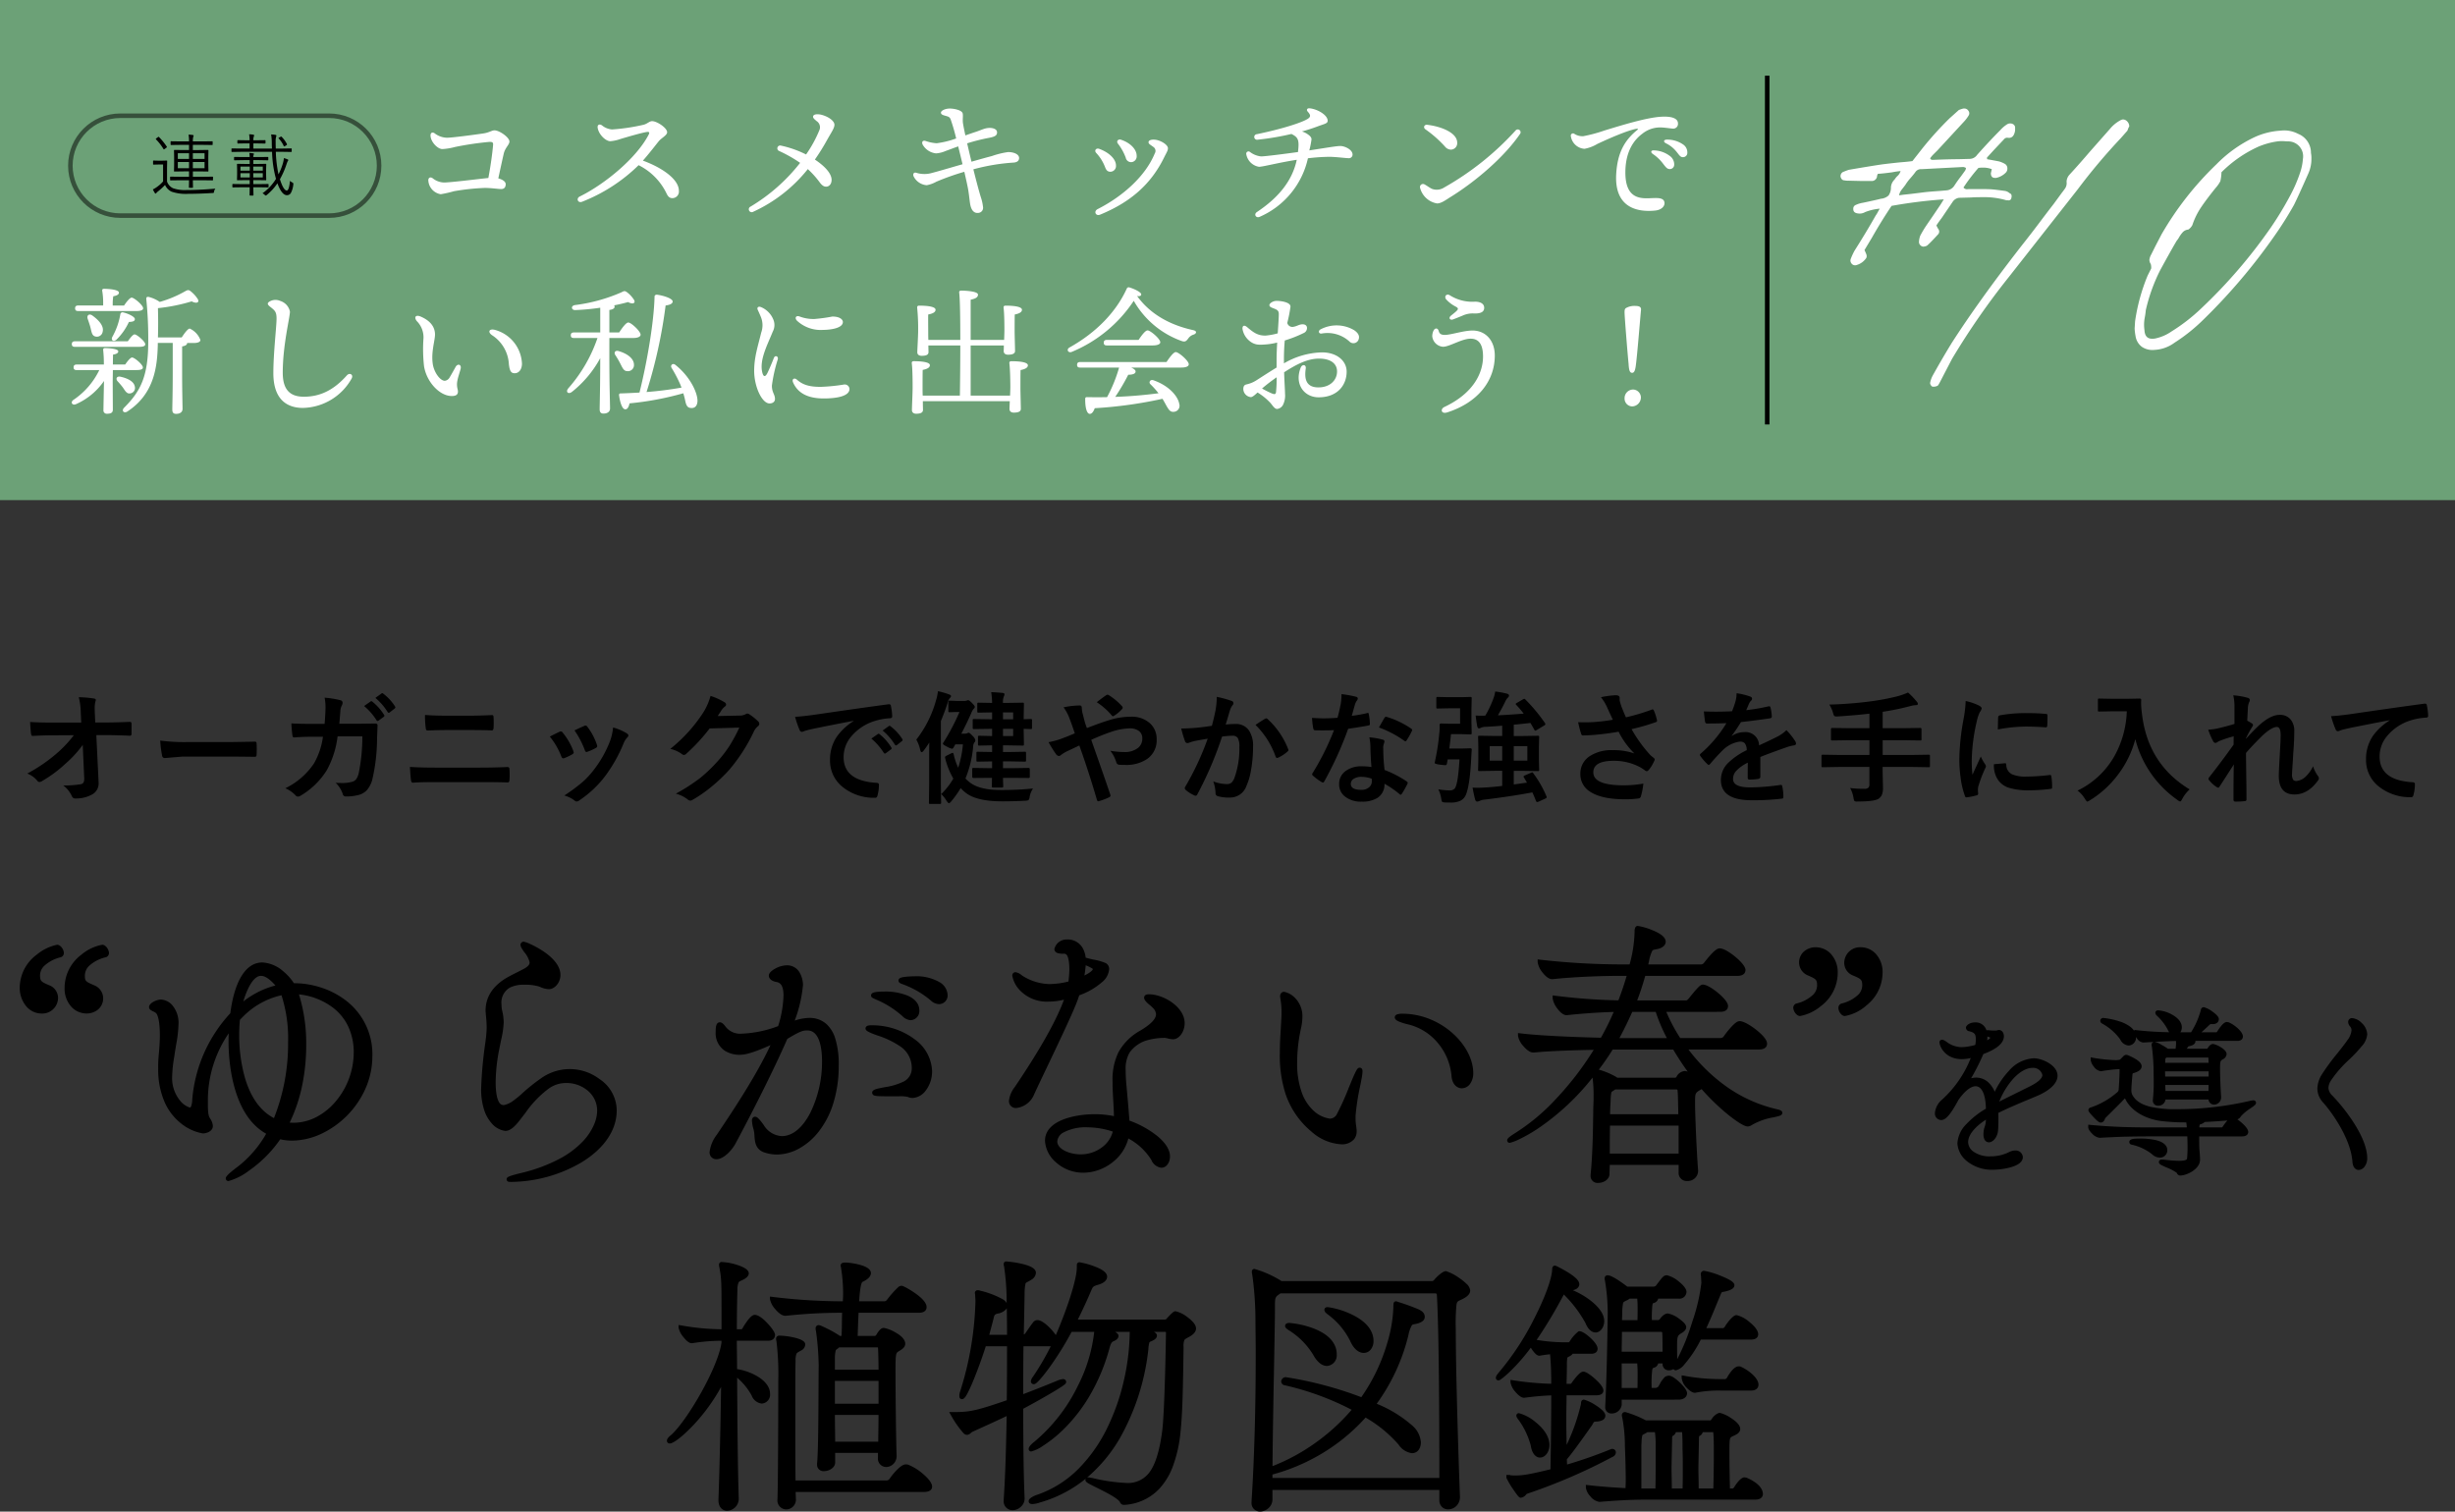 <svg xmlns="http://www.w3.org/2000/svg" xmlns:xlink="http://www.w3.org/1999/xlink" width="540.738" height="333.003" viewBox="0 0 540.738 333.003">
  <rect x="0" y="0" width="540.738" height="333.003" fill="#333333" stroke="none"/>
  <defs>
    <clipPath id="clip-path">
      <rect id="長方形_2519" data-name="長方形 2519" width="124" height="76" transform="translate(-0.03 0.041)" fill="#fff" opacity="0.344"/>
    </clipPath>
    <clipPath id="clip-path-2">
      <path id="パス_6929" data-name="パス 6929" d="M0,20.663H38.451V-13.881H0Z" transform="translate(0 13.881)" fill="#fff"/>
    </clipPath>
  </defs>
  <g id="グループ_6095" data-name="グループ 6095" transform="translate(-5144 723)">
    <g id="グループ_6090" data-name="グループ 6090" transform="translate(5144 -723)">
      <path id="パス_7393" data-name="パス 7393" d="M0,0H540.738V110.177H0Z" transform="translate(0 0)" fill="#6ca177"/>
      <g id="グループ_3557" data-name="グループ 3557" transform="translate(14.964 23.858)">
        <path id="パス_7182" data-name="パス 7182" d="M-168.08-9.577c0,1.37,1.52,3.016,2.615,3.016a13.592,13.592,0,0,0,2.765-.456,68.275,68.275,0,0,1,7.589-1.124c.56,0,.86.049.813.637-.153,1.911-.6,4.992-1.041,7.312-.268.026-.546.057-.822.087-2.012.225-7.65.91-8.922.91a4.162,4.162,0,0,1-2.54-.95c-.548-.365-.944-.061-.944.457h0a3.265,3.265,0,0,0,2.74,3.075,26.38,26.38,0,0,0,2.912-.663A49.856,49.856,0,0,1-156.12,2c1.455,0,2.934.244,3.623.244.643,0,.974-.4.974-1.066,0-.636-.83-1.072-1.628-1.286.448-2.08.988-4.536,1.195-5.431.313-1.356,1.255-1.963,1.255-2.689,0-.9-2.2-2.457-3.291-2.457-.617,0-1.12.489-2.489.688-1.9.276-6.793.938-7.98.938a4.636,4.636,0,0,1-2.755-1.006c-.537-.307-.865-.028-.865.492Zm36.834-1.547c.3,1.432,1.766,2.831,2.77,2.831a8.883,8.883,0,0,0,2.267-.5c1.393-.415,4.751-1.4,5.821-1.541.466-.061.589.129.381.538-2.65,5.188-9.686,10.971-15.21,13.688-.829.408-.437,1.512.525,1.152a37.093,37.093,0,0,0,12.445-8.056,13.518,13.518,0,0,1,6.174,6.277c.346.723.736,1.011,1.333.983a1.449,1.449,0,0,0,1.364-1.614c0-2.65-3.962-5.21-7.928-6.649,1.347-1.512,2.9-3.545,3.494-4.273s1.847-1.294,1.847-1.986c0-.925-2.207-2.436-3.318-2.436-.6,0-1.032.589-1.886.795a43.209,43.209,0,0,1-6.943,1.032,3.951,3.951,0,0,1-2.222-.913c-.577-.367-1.078-.119-.913.67ZM-97,7.25a32.747,32.747,0,0,0,12.021-9.4,20.391,20.391,0,0,1,2.678,3c.482.62.88.869,1.344.869.722,0,1.218-.613,1.218-1.492,0-1.318-1.31-2.891-3.68-4.477a47.386,47.386,0,0,0,2.7-4.343c.909-1.628,1.606-2.574,1.606-3.317,0-.862-1.327-1.806-2.849-2.2-.607-.158-1.583-.213-1.8.213s.213.731.7,1.157a1.617,1.617,0,0,1,.609,2.07,27.58,27.58,0,0,1-2.907,5.3,23.094,23.094,0,0,0-5.533-1.953.626.626,0,0,0-.381,1.192h0a30.07,30.07,0,0,1,4.6,2.607A39.746,39.746,0,0,1-97.576,6.107.642.642,0,1,0-97,7.25ZM-55.65-14.581c0,.439.507.554,1.141.731.614.171.8.3.986.728A40.749,40.749,0,0,1-52.3-8.9a19.742,19.742,0,0,1-4.3,1.055,8.887,8.887,0,0,1-2.378-.481c-.691-.241-.944.183-.731.731h0A3.828,3.828,0,0,0-56.72-5.613a6.379,6.379,0,0,0,2.134-.539c.768-.272,1.731-.64,2.73-1,.267,1.072.615,2.494.958,3.934-2.643.756-5.345,1.565-7.055,2a6,6,0,0,1-3.2-.139c-.462-.1-.7.234-.556.732h0A3.511,3.511,0,0,0-58.786,1.4,6.81,6.81,0,0,0-56.667.629a55.2,55.2,0,0,1,6.162-2.185c.394,1.693.732,3.224.861,4.01.261,1.587.317,2.759.518,3.535.274,1.056.86,1.634,1.744,1.509a1.124,1.124,0,0,0,.988-1.355,9.676,9.676,0,0,0-.473-2.1C-47.321,2.556-47.92.289-48.515-2.1A44.233,44.233,0,0,1-39.66-3.585c.9-.063,1.22-.482,1.22-1.022,0-.756-1.061-1.293-2.413-1.293a18.171,18.171,0,0,0-3.584.88c-.952.241-2.61.706-4.491,1.24-.34-1.4-.667-2.795-.951-4.045A41.585,41.585,0,0,1-45.043-9.04c1.4-.262,1.747-.592,1.747-1.19,0-.827-1.066-.991-1.6-.991-1.126,0-1.794.464-3.3.939-.373.118-1.141.389-2.077.709-.292-1.347-.493-2.369-.546-2.811-.088-.745.082-1.641-.065-2.08-.234-.7-1.934-1.024-2.812-1.024-1.031,0-1.96.468-1.96.907Zm38.957,6.8a11.634,11.634,0,0,1,1.74,3.115,1.21,1.21,0,0,0,1.235.987,1.277,1.277,0,0,0,1.173-1.411c0-1.423-1.429-2.871-3.471-3.536-.6-.195-1.054.341-.676.845Zm-4.737,2.1a9.551,9.551,0,0,1,1.97,3.215c.275.66.583.9,1.158.9a1.26,1.26,0,0,0,1.2-1.387c0-1.378-1.489-2.849-3.677-3.651C-21.49-6.863-21.968-6.22-21.43-5.682Zm.844,13.565c6.732-2.766,11.2-6.738,14.053-12.528.637-1.292.874-1.561.874-2.105,0-.775-1.666-1.809-2.969-1.885-.768-.045-1.3.167-1.3.555s.279.472,1.059,1.048A1.04,1.04,0,0,1-8.56-5.6C-10.581-.646-15.513,3.8-21.127,6.659c-.954.485-.448,1.631.541,1.225ZM25.508-15.539c-.526-.048-.695.361-.4.7.5.568.8,1.017.218,1.484C24.262-12.5,19.536-11,13.943-9.843A.615.615,0,1,0,14.1-8.628a58.979,58.979,0,0,0,7.441-1.259c1.523.741,1.764,1.325,1.445,3.983-2.431.334-7.154.96-8.134.96a4.878,4.878,0,0,1-2.466-1,.5.5,0,0,0-.792.487,3.4,3.4,0,0,0,2.8,2.8c.9,0,4.2-.9,8.322-1.54C21.75.379,18.748,4.113,13.947,7.305h0c-.768.511-.2,1.436.624,1.051A18.416,18.416,0,0,0,25.178-4.531a43.188,43.188,0,0,1,4.684-.323c1.431,0,3.623.3,4.262.3a.794.794,0,0,0,.883-.792c0-1.1-1.735-1.888-2.679-1.888-.915,0-3.146.409-6.846.965a19.117,19.117,0,0,0,.483-2.426c0-.465-.349-.844-1.185-1.352a4.573,4.573,0,0,0-.923-.392c1.305-.353,2.543-.77,3.489-1.125,1.507-.565,2.18-.623,2.18-1.241,0-1.245-2.238-2.578-4.019-2.74Zm25.957,3.628c-.658-.076-.956.581-.429.987a25.289,25.289,0,0,1,4.314,3.8,1.78,1.78,0,0,0,1.261.688,1.423,1.423,0,0,0,1.445-1.537c0-2.177-3.52-3.575-6.592-3.933Zm19.449,1.259A63.13,63.13,0,0,1,55.176,1.91a3,3,0,0,1-2.664.3C51.932,1.943,51.4,1.5,50.823,1.2a.671.671,0,0,0-.945.776,4.659,4.659,0,0,0,3.739,3.44c.94,0,1.93-.774,2.981-1.423C62.153.557,68.408-4.8,71.884-9.879a.62.62,0,1,0-.971-.773Zm31.977-3.028c-3.23.213-8.484,1.836-12.36,3.016A32.417,32.417,0,0,1,85.841-9.4a3.255,3.255,0,0,1-1.968-.508.491.491,0,0,0-.782.51,3.245,3.245,0,0,0,3,2.778,8.421,8.421,0,0,0,2.821-1.067c2.508-1.18,6.811-3.069,8.7-3.35.29-.043.308.1.106.269-2.549,2.082-4.361,4.7-4.641,9.753-.416,7.5,4.815,8.4,8.641,7.993,1.2-.126,2.036-.837,2-1.665-.049-1.134-1.388-1.107-2.447-1.076C99,4.3,94.959,4.97,95.1-1.734c.1-4.8,2.243-7.113,3.76-8.228a6.236,6.236,0,0,1,3.922-1.366c.889,0,2.383.253,2.824.26a1.033,1.033,0,0,0,1.076-1.128c.019-1.107-1.333-1.645-3.791-1.483Zm.354,10.138c.694.911,1.024,1.36,1.539,1.378a.949.949,0,0,0,1.068-.937,2.283,2.283,0,0,0-.982-1.957,6.062,6.062,0,0,0-3.377-1.211c-.743-.076-.937.366-.347.79a9.23,9.23,0,0,1,2.1,1.938Zm3.067-2.5c.693.876.906,1.264,1.435,1.264a.949.949,0,0,0,1-1,2.1,2.1,0,0,0-.992-1.833,6.038,6.038,0,0,0-3.48-1.029c-.731-.016-.9.464-.242.808a6.664,6.664,0,0,1,2.275,1.794ZM-232.9,29.122c1.035,0,1.522-.213,1.522-.609,0-.67-1.979-2.344-2.527-2.344-.4,0-1.126.913-1.674,1.735h-2.5v-.518a10.269,10.269,0,0,1,.122-1.522c.731-.122,1.248-.365,1.248-.792,0-.761-2.8-.852-3.288-.852-.274,0-.426.122-.4.426a15.522,15.522,0,0,1,.213,2.74V27.9h-5.51c-.4,0-.67.152-.67.609,0,.487.274.609.67.609Zm-3.5.7a15.324,15.324,0,0,1-1.766,4.993c-.365.731.244,1.157.883.639a13.122,13.122,0,0,0,2.77-3.927c.944-.03,1.309-.213,1.309-.639,0-.518-1.492-1.218-2.557-1.461A.487.487,0,0,0-236.4,29.822Zm-7.185,1.035c.213.639.457,1.309.609,1.918.244.944.3,1.766,1.066,1.948a1.282,1.282,0,0,0,1.614-1.035c.335-1.279-.883-2.588-2.283-3.592C-243.341,29.579-243.858,30.157-243.584,30.857Zm11.264,6.15c1,0,1.431-.183,1.4-.578,0-.609-1.827-2.162-2.344-2.162-.365,0-.974.792-1.492,1.522h-11.66c-.4,0-.67.152-.67.609,0,.487.274.609.67.609Zm-5.723,5.115h5.175c1,0,1.461-.183,1.431-.578,0-.639-1.857-2.192-2.375-2.192-.365,0-1,.792-1.522,1.553h-2.709c0-.944.03-1.8.03-2.192.761-.091,1.157-.365,1.157-.7,0-.639-2.375-.731-2.923-.731a.352.352,0,0,0-.4.426,29.906,29.906,0,0,1,.152,3.2h-6c-.4,0-.67.152-.67.609,0,.487.274.609.67.609h4.993a16.652,16.652,0,0,1-5.754,6.606c-.67.548-.152,1.279.67.883a14.733,14.733,0,0,0,6.119-5.084c-.03,1.4-.122,5.876-.122,6.393a.723.723,0,0,0,.761.822c.852,0,1.309-.213,1.309-.883l-.03-6.271Zm3.775,5.145a1.2,1.2,0,0,0,1.066-1.461c-.183-1.218-1.674-1.888-3.2-2.222-.822-.152-1.066.487-.609,1a17,17,0,0,1,1.187,1.4C-235.334,46.719-234.969,47.388-234.268,47.267Zm6.15-12.33c.061-2.192.061-4.293,0-6.454a39.191,39.191,0,0,0,7.428-1.492c1.126.578,1.735.213,1.37-.457a6.728,6.728,0,0,0-1.4-1.614c-.609-.518-.761-.518-1.461-.122a24.872,24.872,0,0,1-5.541,2.314,7.474,7.474,0,0,0-2.436-1.1c-.4-.061-.578.091-.518.548a87.939,87.939,0,0,1,.426,9.164c0,7.641-1.583,10.96-5.3,14.674-.7.7-.03,1.34.7.852,5.967-3.9,6.576-9.925,6.7-14.643v-.457h3.288v6.7c0,4.323-.091,6.941-.091,8.007,0,.578.213.913.822.913.974,0,1.431-.457,1.431-1.1,0-.944-.091-3.592-.091-7.824V36.916q1.1-.183,1.1-.731v-.03h1.614c.67,0,1.34-.213,1.309-.67a4.5,4.5,0,0,0-2.344-2.5c-.4,0-1.157,1-1.766,1.948Zm42.649,9.072c.493-.848-.4-1.406-1.022-.73-2.864,3.228-5.856,4.718-9.491,4.718-2.861,0-4.645-1.356-4.645-5.266,0-6.159,1.583-12.17,1.583-13.487a3.121,3.121,0,0,0-2.172-2.364,2.54,2.54,0,0,0-2.176.068c-.694.364-.7.678-.05,1.2,1.076.864,1.5,1.1,1.445,2.893-.061,2.048-.7,7.489-.7,11.766,0,6.04,3.249,7.657,6.515,7.657a12.607,12.607,0,0,0,10.713-6.454Zm31-9.525a8.109,8.109,0,0,1,3.649,6.334c.178,1.567.509,1.993,1.254,2.007.936.016,1.607-.82,1.629-2.075a8.064,8.064,0,0,0-5.969-7.482c-1.333-.335-1.629.525-.563,1.217Zm-8.086,6.952c-.291.511-1.027,1.857-1.289,2.262a1.415,1.415,0,0,1-1.082.79c-1.046,0-2.39-1.873-2.66-3.72-.387-2.655.495-5.147.495-6.477,0-1.39-.727-2.919-3.18-3.96-1.038-.441-1.529.116-.824,1.012A5.052,5.052,0,0,1-169.63,35.1a33.9,33.9,0,0,0,.119,6.16c.536,3.414,3.365,6.534,6.054,6.581,1.27.022,1.617-.532,1.315-1.624a4,4,0,0,1-.009-1.8c.1-.654.586-2.046.708-2.6.207-.93-.651-1.2-1.112-.385Zm33.866-6.378h5.328c.883,0,1.553-.274,1.553-.731,0-.731-2.07-2.679-2.709-2.679-.487,0-1.34,1.157-2.009,2.192h-2.161V28.879c.792-.091,1.157-.365,1.157-.731a.372.372,0,0,0-.122-.274c1.187-.244,2.253-.487,3.075-.731,1.1.578,1.7.213,1.34-.457a6.442,6.442,0,0,0-1.37-1.553c-.639-.518-.761-.487-1.461-.122a36.832,36.832,0,0,1-10.229,2.8c-.944.183-.761,1.126.091,1.1a50.872,50.872,0,0,0,5.51-.518v5.449h-5.815c-.4,0-.67.152-.67.609,0,.487.274.609.67.609h5.206a32.723,32.723,0,0,1-6.424,11.082c-.67.792,0,1.4.792.792A24.21,24.21,0,0,0-130.7,39.5c0,6.515-.122,10.016-.122,11.295,0,.578.244.913.822.913.944,0,1.461-.457,1.461-1.1,0-1.187-.152-4.932-.152-11.69Zm3.958,7.306a1.328,1.328,0,0,0,1.461-1.4c0-1.492-1.674-2.527-3.349-3.014-.822-.244-1.126.335-.731.913a18.9,18.9,0,0,1,1.066,1.827C-125.8,41.634-125.524,42.365-124.732,42.365Zm10.564-1.4c-.578-.457-1.157.122-.822.67a29.688,29.688,0,0,1,1.918,3.653c.091.244.183.457.274.7a77.431,77.431,0,0,1-7.7.974A108.6,108.6,0,0,0-116.3,27.9c.67-.091,1.553-.3,1.553-.883,0-.639-1.888-1.279-3.41-1.492-.274-.03-.578.091-.578.4-.122,5.51-1.613,14.339-3.318,21.158-1.279.061-2.679.152-4.14.183-.244,0-.365.091-.365.365.213,1.644.7,3.105,1.34,3.136.518.061.822-.578.974-1.309A66.078,66.078,0,0,0-112.4,47.236c.183.609.335,1.218.457,1.8.213.974.518,1.37,1.126,1.431.822.122,1.4-.3,1.522-1.279C-109.084,47.571-110.667,43.735-114.168,40.965Zm18.834-12.723c-.511-.2-.921.08-.666.63.181.392.441.958.734,1.684a4.8,4.8,0,0,1,.021,3.322c-.709,2.957-1.548,5.368-1.548,8.414,0,3.474,1.711,7.187,3.384,7.187.754,0,1.2-.422,1.2-.974,0-1.057-.68-1.395-.68-2.962A33.5,33.5,0,0,1-91.6,39.786c.211-.685-.579-1.053-.865-.31-.424,1.105-.974,2.382-1.357,3.193-.521,1.1-.957,1.007-1.207-.125-.61-2.757,1.208-6.075,2.337-8.9a3.1,3.1,0,0,0,.09-2.716,5,5,0,0,0-2.731-2.692Zm7.91,15.962c-.463-.411-1.158-.159-.792.668.913,2.062,2.862,3.508,6.745,3.508,2.652,0,5.672-.435,5.672-2.1a1.049,1.049,0,0,0-1.177-.974,39.573,39.573,0,0,1-5.167.518c-2.593,0-3.985-.471-5.283-1.623Zm5.76-10.927h0c1.557,0,4.406-.336,4.406-1.74,0-.48-.565-1.2-2.309-1.2a37.28,37.28,0,0,1-3.968.541,8.721,8.721,0,0,1-3.3-.569c-.74-.262-1.106.332-.53.936A7.649,7.649,0,0,0-81.664,33.277ZM-49.11,47.754V36.7H-41.8c0,.548-.03,1.035-.03,1.248,0,.548.426.792.944.792.883,0,1.553-.183,1.553-.822,0-.609-.091-3.471-.091-4.353,0-.518,0-2.983.03-3.684.974-.183,1.583-.518,1.583-1.035,0-.792-2.253-.913-3.623-.913-.3,0-.457.152-.426.457.183,1.34.183,4.262.183,4.962,0,.548-.03,1.34-.061,2.131H-49.11V26.626c.944-.213,1.614-.457,1.614-1.126,0-.792-3.2-.883-3.714-.883-.274,0-.457.152-.426.426.183,1.4.244,5.784.244,10.442h-7.033c-.03-.731-.03-1.431-.03-1.8,0-.518-.03-3.075,0-3.805,1-.183,1.614-.518,1.614-1.035,0-.792-2.253-.913-3.623-.913-.3,0-.457.152-.426.457a46.776,46.776,0,0,1,.213,5.115c0,1.218-.183,4.019-.183,4.719,0,.518.426.761.944.761.883,0,1.522-.152,1.522-.822l-.03-1.461h7.033c0,4.445-.061,8.92-.091,11.051h-8.189c-.03-.7-.03-1.309-.03-1.614,0-.578,0-3.288.03-4.049.974-.183,1.583-.518,1.583-1.035,0-.761-2.222-.883-3.562-.883-.3,0-.457.152-.426.457.183,1.4.183,4.567.183,5.328,0,1.218-.152,4.293-.152,4.993,0,.518.4.792.913.792.883,0,1.522-.183,1.522-.852,0-.274-.03-1.066-.03-1.918h19.149c-.03.792-.061,1.461-.061,1.735,0,.548.426.792.944.792.883,0,1.553-.183,1.553-.822s-.091-3.714-.091-4.627c0-.548,0-3.166.03-3.927.974-.183,1.614-.518,1.614-1.035,0-.792-2.253-.913-3.653-.913-.3,0-.457.152-.426.457.183,1.4.213,4.506.213,5.236,0,.487-.03,1.157-.061,1.888ZM-25,40.356c-.4,0-.67.152-.67.609,0,.487.274.609.67.609h8.585a32.212,32.212,0,0,1-2.649,6.515c-1.4.03-2.892.03-4.414,0-.244,0-.4.061-.4.365-.03,1.7.274,3.2.944,3.318.518.061.913-.548,1.157-1.248a94.573,94.573,0,0,0,14.917-2.07c.457.731.792,1.431,1.1,1.918.426.7.761,1.035,1.461.944A1.335,1.335,0,0,0-3.17,49.55c-.244-1.492-2.04-3.9-5.663-5.175-.7-.274-1.126.426-.7.852a18.453,18.453,0,0,1,1.8,2.009c-2.618.335-5.815.67-9.529.792A45.935,45.935,0,0,0-14.4,43.157c.761,0,1.614-.152,1.614-.7.03-.335-.4-.639-.974-.883H-2.744c1.1,0,1.674-.274,1.674-.731,0-.761-2.222-2.679-2.862-2.679-.487,0-1.37,1.187-2.04,2.192ZM-9.016,36.7c1.035,0,1.674-.274,1.674-.7,0-.761-2.192-2.618-2.8-2.618-.487,0-1.34,1.126-1.979,2.1h-7c-.4,0-.67.152-.67.609,0,.487.274.609.67.609Zm8.89-3.379c-4.719-1.035-9.285-3.288-12.33-7.52.578.122.852-.03.913-.274.122-.518-1.492-1.279-2.618-1.614a.455.455,0,0,0-.578.3c-2.314,5.054-6.606,9.59-12.6,12.939-.761.426-.3,1.279.487.974A30.242,30.242,0,0,0-13.186,26.869,19.777,19.777,0,0,0-2.622,35.728c.731.244.974.061,1.431-.548A2.19,2.19,0,0,1,.026,34.3C.635,34.084.818,33.506-.126,33.323Zm17.32-4.958c1.038.427,1.569.511,1.569,1.414,0,.809-.115,2.424-.234,4.256a14.371,14.371,0,0,1-2.625.491c-1.828.058-2.817-.762-4.136-1.869-.66-.553-1.063-.274-1,.424h0a4.322,4.322,0,0,0,2.258,3.1c.828.387,1.352.432,3.2.27a14.918,14.918,0,0,0,2.179-.386c-.075,1.345-.132,2.693-.132,3.837q0,.887,0,1.671c-1.463.883-2.974,1.874-4.484,2.838h0a6.61,6.61,0,0,1-2.085.86c-.473.1-.76.316-.76,1.076a1.851,1.851,0,0,0,1.65,1.74c.375,0,.928-.5,1.486-1.02A13.252,13.252,0,0,1,16.9,49.35c.484.546.915,1.342,1.491,1.342a1.676,1.676,0,0,0,1.35-1.019,4.625,4.625,0,0,0,.392-2.364c0-.684-.13-2.445-.2-4.693,2.605-1.685,5.088-3.017,7.7-3.017,2.52,0,3.958,1.084,3.958,2.826,0,1.945-1.573,3.517-4.1,3.517-2.952,0-3.073-2.2-2.792-4.163.129-.9-.8-1.01-1.127-.155-1.427,3.683.845,6.5,3.951,6.5,4.241,0,6.184-2.764,6.184-5.644,0-2.438-2.225-4.253-5.422-4.253a17.42,17.42,0,0,0-8.394,2.419c0-.259,0-.528,0-.8,0-1.614.072-3.018.183-4.241a27.291,27.291,0,0,0,4.147-1.63,1.2,1.2,0,0,0,.751-1.2c-.051-.576-.587-.774-1.133-.726-.637.056-1.107.409-1.769.528a1.159,1.159,0,0,1-1.443-.834,30.819,30.819,0,0,0,.709-3.59c0-1.016-2.214-1.271-3.005-1.271a2.121,2.121,0,0,0-1.354.464c-.461.39-.345.785.219,1.017Zm10.992,5.718a7.154,7.154,0,0,1,6.15,1.766,1.211,1.211,0,0,0,2.04-.578c.217-.76-.213-1.37-1-1.918A7.591,7.591,0,0,0,28,33.139c-.637.31-.483,1.021.183.943ZM17.26,47.286a21.868,21.868,0,0,1-2.19-1.1,38.982,38.982,0,0,1,3.212-2.466,26.853,26.853,0,0,1-.134,3.26C18.077,47.5,17.821,47.5,17.26,47.286ZM57.165,30.957c.7-.258,1.378-.539,2.017-.8a5.329,5.329,0,0,1,2.387-.51C63.288,29.74,64,29.29,64,28.409c0-.924-.866-1.35-2.018-1.35a9.264,9.264,0,0,1-5.564-1.417c-.707-.435-1.31.262-.788.913a7.314,7.314,0,0,0,2.091,1.586c.614.335.64.546.12,1.033-.245.229-.782.666-1.15.956-.615.485-.254,1.1.477.828ZM52.8,33.518a3.035,3.035,0,0,0-.24,1.159,2.58,2.58,0,0,0,2.375,2.314c1.427,0,4.123-1.78,6.07-1.78,1.677,0,2.74,1.078,2.74,3.927,0,3.485-1.963,8.027-8.5,11.113-.971.458-.726,1.625.606,1.2,6.511-2.078,10.484-6.72,10.484-12.528,0-3.346-2.063-5.507-4.9-5.507-1.982,0-4.743.964-6.116.964-.8,0-1.171-.247-1.332-.84-.2-.751-.863-.763-1.182-.021Zm45.741-4.67c.061-.67-.457-.852-1.279-.852a3.7,3.7,0,0,0-2.009.457c-.3.152-.335.518-.335.944,0,.944.639,8.829.883,11.325.091,1.522.274,2.009.792,2.009.457,0,.67-.518.822-1.735C97.72,38.712,98.3,31.466,98.542,28.848Zm-1.7,17.566a1.891,1.891,0,0,0-1.918,1.918,1.719,1.719,0,0,0,1.674,1.8,1.983,1.983,0,0,0,1.918-1.979A1.765,1.765,0,0,0,96.837,46.414Z" transform="translate(247.943 15.543)" fill="#fff"/>
        <g id="グループ_3556" data-name="グループ 3556" transform="translate(0 1.082)">
          <path id="パス_7818" data-name="パス 7818" d="M-2.084-2.38v-.586A.1.1,0,0,0-2.2-3.083l-2.117.029h-2.2V-4.241H-5.19l1.985.029a.1.1,0,0,0,.117-.117l-.029-1.355v-1.8l.029-1.348q0-.139-.117-.139l-1.985.029H-6.523v-1.143h2.146l2.1.029a.1.1,0,0,0,.117-.117v-.586a.1.1,0,0,0-.117-.117l-2.1.029H-6.523v-.044a3.386,3.386,0,0,1,.1-.989.673.673,0,0,1,.044-.132.333.333,0,0,0,.029-.11q0-.11-.183-.132a5.845,5.845,0,0,0-.93-.081,9.382,9.382,0,0,1,.1,1.487H-9.2l-2.1-.029q-.125,0-.125.117v.586q0,.117.125.117l2.1-.029h1.838v1.143H-8.559l-2-.029q-.117,0-.117.139l.029,1.348v1.8l-.029,1.355a.1.1,0,0,0,.117.117l2-.029h1.194v1.187H-9.3l-2.109-.029q-.125,0-.125.117v.586q0,.117.125.117L-9.3-2.292h1.934q-.007.776-.022,1.355-.007.176-.007.19,0,.117.125.117h.659a.1.1,0,0,0,.117-.117l-.029-1.545h2.2l2.117.029A.1.1,0,0,0-2.084-2.38Zm-1.86-2.556H-6.523V-6.313h2.578Zm-3.42,0H-9.833V-6.313h2.468Zm3.42-2.051H-6.523v-1.26h2.578Zm-3.42,0H-9.833v-1.26h2.468ZM-1.557-.447q-3.333.308-6.3.308a7.877,7.877,0,0,1-3.018-.388,2.572,2.572,0,0,1-1.333-1.465V-5.1l.029-1.414a.1.1,0,0,0-.117-.117l-1.069.029h-.762l-1.04-.029a.1.1,0,0,0-.117.117v.659q0,.125.117.125l1.04-.029h1.047v3.735A7.53,7.53,0,0,1-14.411-.828a5.9,5.9,0,0,1-.916.557A6.021,6.021,0,0,0-14.909.5q.1.146.183.146.1,0,.176-.146a2.082,2.082,0,0,1,.33-.315A14.194,14.194,0,0,0-12.646-1.26,2.9,2.9,0,0,0-11.2.227,9.7,9.7,0,0,0-7.512.7Q-5.131.7-2.187.52A.542.542,0,0,0-1.931.476q.044-.029.088-.286A1.3,1.3,0,0,1-1.557-.447ZM-12.265-9.7a14.538,14.538,0,0,0-1.7-2.1q-.066-.066-.1-.066a.312.312,0,0,0-.146.081l-.352.256q-.125.1-.125.154,0,.029.059.088A11.7,11.7,0,0,1-13-9.185q.051.088.1.088a.375.375,0,0,0,.168-.081l.381-.286q.117-.1.117-.154A.185.185,0,0,0-12.265-9.7ZM10.156-.835v-.513a.1.1,0,0,0-.117-.117L8.09-1.436h-1.3v-.886h.93l1.824.029q.1,0,.1-.117L9.614-3.523V-4.68L9.65-5.793q0-.117-.1-.117l-1.824.029h-.93v-.842h1.23l1.956.037q.117,0,.117-.125V-7.3q0-.125-.117-.125L8.024-7.4H6.794a1.12,1.12,0,0,1,.066-.476,1.472,1.472,0,0,0,.073-.212q0-.1-.132-.117a6.638,6.638,0,0,0-.886-.1A5.229,5.229,0,0,1,6-7.4H4.633L2.67-7.427q-.117,0-.117.125v.491q0,.125.117.125l1.963-.037H6v.842H5.131L3.315-5.911a.1.1,0,0,0-.117.117L3.227-4.68v1.157L3.2-2.41a.1.1,0,0,0,.117.117l1.816-.029H6v.886H4.318L2.3-1.465a.1.1,0,0,0-.117.117v.513A.1.1,0,0,0,2.3-.718L4.318-.747H6L5.974.959q0,.125.117.125h.615A.11.11,0,0,0,6.831.959L6.794-.747h1.3l1.948.029A.1.1,0,0,0,10.156-.835ZM8.881-2.908h-2.1v-.945h2.1Zm-2.864,0H3.959v-.945H6.018Zm2.864-1.5h-2.1V-5.3h2.1Zm-2.864,0H3.959V-5.3H6.018ZM15.6-1.333a1.963,1.963,0,0,0,.015-.2q0-.154-.242-.271a1.843,1.843,0,0,1-.5-.359q-.205,2.131-.7,2.131-.732,0-1.516-2.476a18.717,18.717,0,0,0,1.414-3.2q.2-.586.264-.718a1.386,1.386,0,0,0,.168-.3q0-.11-.2-.183a5.752,5.752,0,0,0-.776-.264,6.022,6.022,0,0,1-.271,1.333,12.883,12.883,0,0,1-.916,2.249,27.6,27.6,0,0,1-.586-4.966H13.2l1.934.029a.1.1,0,0,0,.117-.117v-.542a.1.1,0,0,0-.117-.117L13.2-9.272H11.745q-.029-.776-.029-1.179v-.381a3.181,3.181,0,0,1,.1-1.018.729.729,0,0,0,.059-.286q0-.1-.183-.146a7.362,7.362,0,0,0-.974-.1,11.651,11.651,0,0,1,.146,1.963q0,.4.037,1.15H6.809v-1.135h.813l1.743.029q.117,0,.117-.139v-.476q0-.132-.117-.132L7.622-11.1H6.809a2.267,2.267,0,0,1,.1-.842.534.534,0,0,0,.059-.242q0-.125-.183-.146a6.267,6.267,0,0,0-.916-.088,8.464,8.464,0,0,1,.11,1.318H5.161l-1.75-.029q-.125,0-.125.132v.476q0,.139.125.139l1.75-.029h.813v1.135H4.025L2.084-9.3q-.1,0-.1.117v.542q0,.117.1.117l1.941-.029h6.9a24.813,24.813,0,0,0,.864,5.962A10.822,10.822,0,0,1,8.808.586,1.432,1.432,0,0,1,9.3.93q.154.146.227.146A.473.473,0,0,0,9.768.945,11.458,11.458,0,0,0,12.1-1.619Q13.063,1,14.191,1A.987.987,0,0,0,15.063.52,4.918,4.918,0,0,0,15.6-1.333Zm-1.4-8.914a6.221,6.221,0,0,0-1.172-1.619.16.16,0,0,0-.1-.059.249.249,0,0,0-.11.044l-.374.2q-.1.051-.1.1a.178.178,0,0,0,.044.088,5.9,5.9,0,0,1,1.113,1.663q.029.088.081.088a.572.572,0,0,0,.19-.081l.33-.2q.11-.073.11-.146A.182.182,0,0,0,14.206-10.247Z" transform="translate(34.036 17.06)"/>
          <g id="パス_7819" data-name="パス 7819" transform="translate(0.036 0.06)" fill="none" opacity="0.5">
            <path d="M11.5,0h46a11.5,11.5,0,0,1,0,23h-46a11.5,11.5,0,0,1,0-23Z" stroke="none"/>
            <path d="M 11.5 1 C 5.71 1 1 5.71 1 11.5 C 1 17.29 5.71 22 11.5 22 L 57.5 22 C 63.29 22 68 17.29 68 11.5 C 68 5.71 63.29 1 57.5 1 L 11.5 1 M 11.5 0 L 57.5 0 C 63.851 0 69 5.149 69 11.5 C 69 17.851 63.851 23 57.5 23 L 11.5 23 C 5.149 23 0 17.851 0 11.5 C 0 5.149 5.149 0 11.5 0 Z" stroke="none" fill="#000"/>
          </g>
        </g>
      </g>
      <path id="パス_7820" data-name="パス 7820" d="M0,0V76.834" transform="translate(389.244 16.672)" fill="none" stroke="#000" stroke-width="1"/>
      <g id="マスクグループ_294" data-name="マスクグループ 294" transform="translate(404.03 16.959)" clip-path="url(#clip-path)">
        <g id="グループ_3771" data-name="グループ 3771" transform="translate(1.366 6.944)">
          <g id="グループ_3770" data-name="グループ 3770" clip-path="url(#clip-path-2)">
            <g id="グループ_3769" data-name="グループ 3769" transform="translate(0 0.001)">
              <path id="パス_6928" data-name="パス 6928" d="M23,2.459a.886.886,0,0,0-.376-.617,1.279,1.279,0,0,0-.722-.207,1.322,1.322,0,0,0-.684.207,7.02,7.02,0,0,0-1.508,1.3q-2.329,2.333-5.072,5.415a2.024,2.024,0,0,1-1.645.891l-2.606.07q-1.848,0-5.276.137H4.734a.468.468,0,0,1-.445-.343,6.283,6.283,0,0,1,.789-.926l.856-.856,5.759-6.236A7.975,7.975,0,0,0,12.787-.146a.889.889,0,0,0-.067-.993,1.033,1.033,0,0,0-.891-.513h-.207a6.467,6.467,0,0,0-1.028.341Q8.538.54,8.606.471a74.459,74.459,0,0,0-5.963,6.58L.381,9.93q-.892.138-2.673.274-2.673.276-4.181.48-2.329.343-7.127,1.165-.276.071-1.3.48a1.018,1.018,0,0,0-.55.891v.137c.137.547.433.824.891.824a3.622,3.622,0,0,0,.891.067l2.879.07h2.125a1.174,1.174,0,0,0,1.234-.891,1.612,1.612,0,0,1,.2-.687q1.165-.067,3.153-.341a18.662,18.662,0,0,1,1.852-.276,2.3,2.3,0,0,1-.652,1.063,3.7,3.7,0,0,0-.652.789,2.638,2.638,0,0,0-.821,1.715A3.055,3.055,0,0,1-4.862,17.5a2.815,2.815,0,0,1-1.677.722q-1.03.273-3.977.891a5.847,5.847,0,0,0-1.575.478.851.851,0,0,0-.55.891v.139c.045.455.343.729.891.821a2.389,2.389,0,0,0,1.715-.274,11.508,11.508,0,0,1,3.22-.754c-.137.229-.284.49-.445.789a5.739,5.739,0,0,1-.445.719q-2.053,3.632-4.659,7.745a13.682,13.682,0,0,0-.824,1.782.981.981,0,0,0,.1.961.968.968,0,0,0,.859.478.771.771,0,0,0,.341-.067,3.794,3.794,0,0,0,2.125-1.578,1.062,1.062,0,0,0,0-.754c-.045-.137-.182-.455-.411-.958l1.645-2.742q2.057-3.632,4.318-6.99A107.239,107.239,0,0,1,7.3,18.361q-.138.205-.684,1.095L5.043,21.788,3.4,24.187A24.455,24.455,0,0,0,2.1,26.38a4.462,4.462,0,0,0-.274,1.371.984.984,0,0,0,.309.719.98.98,0,0,0,.719.309l.341-.07a1.081,1.081,0,0,0,.617-.341q.754-.687,2.125-2.195a.98.98,0,0,0,.343-.684,1.007,1.007,0,0,0-.207-.617,3.5,3.5,0,0,1-.239-.411q-.1-.205-.172-.343Q6,23.569,6.824,22.472l2.469-3.633a2.012,2.012,0,0,1,1.371-.821l2.673-.07c.547-.045,1.391-.067,2.536-.067a17.186,17.186,0,0,1,5.209.684h.343a.589.589,0,0,0,.513-.1.524.524,0,0,0,.239-.445,1.008,1.008,0,0,0-.067-.824,4.544,4.544,0,0,1-.515-.341,1.881,1.881,0,0,0-.786-.343q-1.99-.273-2.812-.343T15.46,16.1h-2.6c-.092,0-.251.012-.48.035a1,1,0,0,1-.754-.378,38.978,38.978,0,0,1,3.29-4.318,6.268,6.268,0,0,1,1.1-.07,5.088,5.088,0,0,1,1.849.343l-.2.891c0,.687.3,1.028.891,1.028h.274a4.173,4.173,0,0,0,2.125-1.165,1.212,1.212,0,0,0,.341-.891,1.133,1.133,0,0,0-.547-1.028,5.639,5.639,0,0,0-1.3-.547q-.687-.138-2.606-.48a.851.851,0,0,0-.035-.207.205.205,0,0,1,.035-.2l1.441-1.578,2.26-2.4a.887.887,0,0,1,.824-.343q1.232.205,1.575-1.3A2.335,2.335,0,0,0,23,2.8Zm-11.034,9.6-.891,1.234q-.754.959-1.508,2.123a2.237,2.237,0,0,1-1.645.961l-1.578.137q-2.053.138-3.29.274-3.151.411-4.659.55l-.961.137a3.151,3.151,0,0,1,.652-1.336c.341-.436.582-.744.719-.926A10.563,10.563,0,0,1-.064,13.7Q.656,12.875,1,12.4a1.471,1.471,0,0,1,1.371-.687l9.185-.48a1.579,1.579,0,0,1,.615.207,1.4,1.4,0,0,1-.032.239,1.159,1.159,0,0,1-.172.378" transform="translate(15.451 1.652)" fill="#fff"/>
            </g>
          </g>
        </g>
        <path id="パス_7732" data-name="パス 7732" d="M34.144-39.651a1.513,1.513,0,0,1,.591-.2,1.319,1.319,0,0,1,.937.444,1.535,1.535,0,0,1,.444,1.134,1.058,1.058,0,0,0-.2.345q-.1.246-.2.542l-1.479,1.676A131.57,131.57,0,0,0,24.779-24.47L15.02-12.049,9.6-5.148a162.693,162.693,0,0,0-12.52,18.04l-2.662,5.126q-.1.2-.246.444a1.907,1.907,0,0,1-.246.345,2.039,2.039,0,0,1-1.183.2.867.867,0,0,1-.345-.345.884.884,0,0,1-.148-.444,5.569,5.569,0,0,1,.591-1.676q1.972-3.549,4.14-7.1Q2.993.077,12.26-11.851q2.267-2.859,4.042-5.225t3.155-4.14l1.873-2.563q.1-.1.591-.789a2.036,2.036,0,0,0,.394-1.479v-.2a2.434,2.434,0,0,1,.591-1.38q2.267-2.464,4.535-5.126l4.436-5.028A7.678,7.678,0,0,1,34.144-39.651Zm41.995,7.2a5.255,5.255,0,0,1,.1,1.183,7.836,7.836,0,0,1-.69,3.352q-2.267,5.126-3.155,6.9a77.893,77.893,0,0,1-4.14,6.6A128.5,128.5,0,0,1,52.48,4.217a38.536,38.536,0,0,1-6.408,5.126,8.092,8.092,0,0,1-4.436,1.577,4.141,4.141,0,0,1-2.76-.69A3.6,3.6,0,0,1,37.5,7.865a11.831,11.831,0,0,1-.2-1.676l.1-1.577a41.806,41.806,0,0,1,2.76-10.055l.789-1.577a2.883,2.883,0,0,0-.1-.986,1.768,1.768,0,0,1-.3-.887,3.026,3.026,0,0,1,.394-1.183l.986-1.972q1.084-2.07,1.282-2.464A69.388,69.388,0,0,1,55.339-29.99,29.166,29.166,0,0,1,63.62-35.9a15.972,15.972,0,0,1,5.816-1.479,6.54,6.54,0,0,1,3.845.69A4.484,4.484,0,0,1,76.139-32.455Zm-1.774,1.282a3.283,3.283,0,0,0-3.155-3.845q-.394,0-.986-.049a7.871,7.871,0,0,0-1.479.049,16.97,16.97,0,0,0-4.239,1.183,27.668,27.668,0,0,0-8.084,5.619,9.248,9.248,0,0,1-.246,1.972,7.206,7.206,0,0,1-1.035,1.479q-2.07,2.563-3.253,4.338a16.04,16.04,0,0,0-1.873,3.845,2.633,2.633,0,0,1-.887.986,1.909,1.909,0,0,0-1.232.591,6.545,6.545,0,0,0-.789,1.084,4.318,4.318,0,0,1-.542.789q-1.282,2.169-3.647,6.506a38.444,38.444,0,0,0-3.155,8.774,16.166,16.166,0,0,1-.246,1.725,8.386,8.386,0,0,0-.049,2.711q.1,1.873,1.676,1.873a2.99,2.99,0,0,0,.887-.1,9.794,9.794,0,0,0,3.352-1.479,39.807,39.807,0,0,0,6.506-5.028A113.137,113.137,0,0,0,67.267-15.992a72.817,72.817,0,0,0,4.14-6.8,32.157,32.157,0,0,0,2.464-5.718A12.018,12.018,0,0,0,74.365-31.173Z" transform="translate(28.844 49.204)" fill="#fff"/>
      </g>
    </g>
    <path id="パス_7822" data-name="パス 7822" d="M271.328,126.875l0-.215c.606-9.373.914-20.4.914-32.786,0-1.232-.015-2.479-.031-3.685s-.031-2.366-.031-3.513a73.406,73.406,0,0,0-.715-9.937,1.683,1.683,0,0,1-.077-.555.567.567,0,0,1,.562-.622,22.881,22.881,0,0,1,5.843,2.595l.008.006.111.083h33.139a.66.66,0,0,0,.5-.266l.009-.013c.2-.284,1.709-1.917,2.6-1.917a10.509,10.509,0,0,1,2.849,1.473,11.312,11.312,0,0,1,1.63,1.3,2.289,2.289,0,0,1,.84,1.511c0,1.025-1.244,1.69-2.183,2.1-.55.262-.716.344-.836,1.013a43.124,43.124,0,0,0-.153,5.547c0,9.146.547,26.96.915,36.7v.141a2.7,2.7,0,0,1-.828,1.988,2.581,2.581,0,0,1-1.746.708,1.929,1.929,0,0,1-1.378-.523,2.089,2.089,0,0,1-.586-1.563v-2.184h-36.76v2.123a2.542,2.542,0,0,1-.9,1.9,2.808,2.808,0,0,1-1.8.737A1.882,1.882,0,0,1,271.328,126.875Zm15.134-10.435a42.768,42.768,0,0,1-10.535,4.416v.76h36.76c0-11.973-.078-32.614-.548-40.34v-.031c0-.091-.138-.293-.232-.293H277.677l-.208.163c-.993.645-.993.856-.993,2.875,0,2.391-.085,6.875-.192,12.551-.125,6.6-.28,14.763-.35,22.473a43.1,43.1,0,0,0,8.69-4.6,44.36,44.36,0,0,0,8.749-7.821,61.237,61.237,0,0,0-14.76-5.4l-.013,0a.87.87,0,0,1-.744-.851.992.992,0,0,1,1.048-.927,82.439,82.439,0,0,1,16.593,4.406,40.475,40.475,0,0,0,5.7-11.893,30.686,30.686,0,0,0,1.36-7.873,6.6,6.6,0,0,1,.035-.818c.071-.5.42-.535.526-.535a.916.916,0,0,1,.4.1,1.249,1.249,0,0,0,.121.049,45.417,45.417,0,0,1,4.451,1.61c.717.345,1.381.787,1.381,1.67,0,.722-.622,1.235-1.849,1.524h-.006c-.132.03-.253.051-.36.071-.4.072-.509.1-.648.293a7.491,7.491,0,0,0-.75,2.2,43.052,43.052,0,0,1-6.97,15.049,27.506,27.506,0,0,1,7.827,4.8,5.354,5.354,0,0,1,1.9,3.7c0,1.43-.789,2.391-1.964,2.391a4.2,4.2,0,0,1-2.952-1.9,28.475,28.475,0,0,0-7.26-5.951A41.673,41.673,0,0,1,286.463,116.44ZM153.9,126.509v-.141c.215-5.6.446-15.538.58-24.795a41.078,41.078,0,0,1-6.1,8.4c-1.834,1.949-4.246,4.046-5.206,4.046a.589.589,0,0,1-.622-.622c0-.348.307-.765.912-1.238,1.683-1.489,4.271-5.139,6.6-9.307,2.489-4.454,4.171-8.569,4.5-11.021v-.443a40.518,40.518,0,0,0-6.451.545l-.032,0H148c-.635,0-1.361-.765-1.859-1.406a4.654,4.654,0,0,1-1.021-2.022v-.588l.581.094a52.908,52.908,0,0,0,8.875.846V85.883c0-7.4,0-8.186-.477-10.691a2.065,2.065,0,0,1-.072-.534.567.567,0,0,1,.561-.622,13.2,13.2,0,0,1,3.494.665,8.073,8.073,0,0,1,1.619.693c.59.355.878.733.878,1.156,0,.486-.433.981-1.187,1.359-.163.086-.312.156-.444.216-.358.166-.508.24-.615.429a4.1,4.1,0,0,0-.256,1.668c-.036,1.133-.116,4.181-.122,8.637H159a.7.7,0,0,0,.213-.238,15.292,15.292,0,0,1,1.071-1.644c.681-.9,1.165-1.29,1.619-1.29.875,0,2.008,1.01,2.8,1.858.277.3,1.661,1.8,1.661,2.546,0,.3-.112,1.293-1.537,1.293h-6.881c0,.928.015,1.873.028,2.865.014,1.094.029,2.222.031,3.388a12.622,12.622,0,0,1,4.414,1.555c1.862,1.1,2.847,2.445,2.847,3.893a1.967,1.967,0,0,1-1.842,2.146,2.735,2.735,0,0,1-2.217-1.8,14.181,14.181,0,0,0-3.193-3.915v.036c.059,9.079.124,19.37.358,26.575v.138a2.641,2.641,0,0,1-2.574,2.574C154.859,128.839,153.9,128.119,153.9,126.509Zm62.83.06,0-.218c.374-5.369.548-12.532.655-18.376-1.646.789-3.388,1.581-5.217,2.414-.726.33-1.477.672-2.234,1.019l-.005,0a1.781,1.781,0,0,0-.455.315,1.271,1.271,0,0,1-.846.4,1.175,1.175,0,0,1-.643-.266l-.031-.023a21.57,21.57,0,0,1-2.808-3.986l-.433-.75h1.049c3.539,0,5-.32,11.643-2.6.054-4.192.057-8.257.057-11.891h-4.682c-.633,2.031-1.627,4.8-2.529,7.024-.527,1.3-.99,2.345-1.375,3.1-.582,1.142-.922,1.527-1.346,1.527a.547.547,0,0,1-.544-.455,1.469,1.469,0,0,1-.017-.289,2.292,2.292,0,0,1,.153-.905,71.266,71.266,0,0,0,3.385-19.9c0-.274-.016-.52-.032-.757-.014-.22-.029-.429-.029-.646a1.121,1.121,0,0,0-.032-.213,1.024,1.024,0,0,1-.03-.213.59.59,0,0,1,.623-.622,1.574,1.574,0,0,1,.524.086l.149.041a19.363,19.363,0,0,1,4.9,1.9,2.265,2.265,0,0,1,.8.8,53.491,53.491,0,0,0-.573-8.11,1.268,1.268,0,0,1-.077-.435.676.676,0,0,1,.06-.33.533.533,0,0,1,.5-.292,22.314,22.314,0,0,1,3.313.492c2.2.5,3.226,1.14,3.226,2.021a1.883,1.883,0,0,1-1.015,1.514,7.5,7.5,0,0,1-.8.464c-.367.187-.418.222-.48.406a10.426,10.426,0,0,0-.2,2.205L221.161,90a.784.784,0,0,0,.282-.172l.014-.022c.958-1.4,1.409-2.058,1.717-2.42a1.168,1.168,0,0,1,1.014-.543c.911,0,2.149,1.141,2.807,1.822a11.344,11.344,0,0,1,1.215,1.48c2.013-4.632,4.628-11.911,4.628-14.942,0-.3,0-.449.009-.555a.553.553,0,0,1,.552-.554.835.835,0,0,1,.243.043c.023.006.055.015.069.018a16.606,16.606,0,0,1,2.911.816c1.97.731,2.888,1.463,2.888,2.307,0,.471-.277,1.333-2.135,1.823-.893.264-1.019.412-1.321,1.119-1.034,2.411-2.019,4.547-3,6.5h19.072c.32,0,.353-.039.477-.183.039-.045.083-.1.136-.149,1.267-1.394,1.546-1.5,1.827-1.5a6.356,6.356,0,0,1,2.581,1.262c.887.643,1.945,1.6,1.945,2.532,0,.706-.526,1.328-1.607,1.905-.59.31-.86.467-.977.682a3.927,3.927,0,0,0-.16,1.561v.008q-.014.851-.026,1.676c-.108,7.1-.193,12.707-.648,16.974a29.578,29.578,0,0,1-1.737,7.708,14.848,14.848,0,0,1-2.981,4.853,11.488,11.488,0,0,1-7.693,3.5l-.042,0a.925.925,0,0,1-.874-.581l-.017-.038c-.057-.142-.349-.567-1.832-1.445-1.016-.6-2.279-1.23-3.293-1.736-.632-.315-1.177-.587-1.58-.808-.557-.306-.895-.518-.895-.894a.585.585,0,0,1,.077-.28,28.106,28.106,0,0,1-10.166,5.272,5.3,5.3,0,0,1-1.61.327c-.767,0-.805-.518-.805-.622,0-.4.365-.681.684-.881a5.752,5.752,0,0,1,1.049-.5l.014,0a23.685,23.685,0,0,0,9.342-5.882,33.827,33.827,0,0,0,6.377-9.219,48.1,48.1,0,0,0,3.645-10.729,49.881,49.881,0,0,0,1.154-10.1h-3.222c.522.292.746.572.746.9,0,.687-.818,1.047-1.144,1.186-.237.119-.506.272-.825,1.446a42.771,42.771,0,0,1-4.5,10.735,35.717,35.717,0,0,1-5.458,7.025,28.219,28.219,0,0,1-4.745,3.839,8.083,8.083,0,0,1-2.553,1.217.555.555,0,0,1-.562-.561c0-.4.434-.948,1.289-1.613a37.25,37.25,0,0,0,9.537-12.266,34.413,34.413,0,0,0,3.612-11.912h-4.976a69.589,69.589,0,0,1-5.066,8.1c-.717.977-1.385,1.813-1.931,2.416-.847.936-1.123,1.013-1.354,1.013a.63.63,0,0,1-.622-.622,1.916,1.916,0,0,1,.45-1.01,56.474,56.474,0,0,0,3.927-6.726h-6.008c-.05,3.352-.053,6.86-.054,10.551,2.3-.87,4.713-1.825,7.356-2.909a4.113,4.113,0,0,1,1.417-.407.64.64,0,0,1,.683.622c0,.309-.194.509-1.04,1.071-.52.346-1.251.8-2.171,1.342-1.787,1.058-4.049,2.326-6.244,3.5,0,8.791.1,15.071.305,19.744a2.4,2.4,0,0,1-.7,1.722,2.679,2.679,0,0,1-1.936.878A1.932,1.932,0,0,1,216.734,126.57Zm19.192-5c.09.016.189.035.3.054l.02,0a39.139,39.139,0,0,0,7.4,1.087,5.87,5.87,0,0,0,5.081-2.188c1.363-1.737,2.285-4.627,2.9-9.093.6-4.524.844-21.4.85-21.772a.573.573,0,0,0-.023-.19,1.406,1.406,0,0,0-.454-.04h-2.2c.431.22.687.482.687.842,0,.607-.657.969-1.151,1.189l-.006,0c-.416.178-.465.224-.509.32a6.663,6.663,0,0,0-.223,1.486l-.005.047a51.04,51.04,0,0,1-6.288,19.573,33.178,33.178,0,0,1-7.148,8.59l-.062.051a.777.777,0,0,1,.253-.04A3.182,3.182,0,0,1,235.925,121.57ZM215.47,85.39l-.013,0c-.761.179-.8.365-.967,1.143l-.005.023-.932,3.52h3.913c0-2.245-.023-4.177-.055-5.837A2.954,2.954,0,0,1,215.47,85.39ZM166.9,126.326v-.149c.118-2.241.182-18.324.182-25.96a59.871,59.871,0,0,0-.412-8.782,1.552,1.552,0,0,1-.076-.49.676.676,0,0,1,.744-.683,15.729,15.729,0,0,1,3.352.449c1.613.4,2.332.865,2.332,1.515a1.606,1.606,0,0,1-.984,1.349l-.019.011c-.563.31-.817.455-.931.658a4.053,4.053,0,0,0-.2,1.536c-.061,1.641-.061,6.215-.061,11.514,0,5,0,10.651.055,14.872h20a.817.817,0,0,0,.67-.306l.013-.021a14.555,14.555,0,0,1,1.623-1.98c1.09-1.1,1.643-1.231,1.965-1.231a1.389,1.389,0,0,1,.615.1,11.453,11.453,0,0,1,3.194,2c.912.775,2,1.889,2,2.8,0,.437-.239,1.172-1.842,1.172H170.9c.006.173.014.346.023.515.014.311.029.6.029.876v.061a2.153,2.153,0,0,1-2.147,2.391A1.974,1.974,0,0,1,166.9,126.326Zm181.06.562a3.139,3.139,0,0,1-2.018-1.233,3.623,3.623,0,0,1-.984-1.89v-.62l.555.062c2.639.292,5.522.52,8.178.645,0-.142.011-.289.017-.439.015-.4.033-.842.033-1.3,0-2.665-.122-6.107-.183-7.357v-.024a33.109,33.109,0,0,0-.592-6.454,1.548,1.548,0,0,1-.079-.5.661.661,0,0,1,.683-.683h.072l.068.02a23.115,23.115,0,0,1,4.456,1.81h14.278a1.623,1.623,0,0,0,.194-.249c.032-.048.066-.1.1-.143a3.223,3.223,0,0,1,1.287-1.14l.106-.053h.045a.866.866,0,0,1,.317-.061,7.719,7.719,0,0,1,2.413,1.124c1.362.875,2.052,1.691,2.052,2.426,0,.835-.867,1.231-1.44,1.493-.087.041-.171.078-.239.113-.687.344-.7.35-.7,3.884,0,2.272.057,5.2.111,7.613h.622a.712.712,0,0,0,.291-.246c.607-1.013,1.563-2.2,2.258-2.2a1.472,1.472,0,0,1,.4.06h.066l.094.041c3.19,1.376,3.535,2.955,3.535,3.569,0,.569-.435,1.232-1.659,1.232H358.448c-3.63,0-6.667.186-10.39.487l-.041,0Zm22.028-14.524-.015.009-.042.029a1.545,1.545,0,0,0-.06.566v.008c-.026,1.6-.053,2.769-.075,3.711-.027,1.2-.047,2.068-.047,2.991,0,.475.01.977.022,1.558.014.715.033,1.583.037,2.7h3.225c.052-1.856.108-4.794.108-7.674,0-1.776,0-3.452-.12-4.648l0-.049a.251.251,0,0,0,0-.046.279.279,0,0,0-.044,0h-2.274A1.264,1.264,0,0,1,369.986,112.363Zm-5.945.014-.034.016a2,2,0,0,0-.055.573v.008c-.027,1.6-.054,2.769-.075,3.711-.028,1.2-.048,2.068-.048,2.991,0,.475.011.977.022,1.558.015.715.033,1.583.038,2.7h2.371c.045-1.54.045-3.074.045-4.441,0-1.6,0-2.975-.06-4.122V114.8c0-1.945-.054-2.857-.1-3.281h-1.369A1.279,1.279,0,0,1,364.04,112.378Zm-6.034-.552-.133.069c-.382.2-.445.244-.483.337a6.547,6.547,0,0,0-.165,1.427c-.013.2-.028.42-.046.668v9.608h3.1c.049-2.257.049-4.414.049-6.332v-3.05a19.921,19.921,0,0,0-.165-3.037h-1.65A3.117,3.117,0,0,1,358.007,111.826Zm-28.257,13.428c-.237-.311-.542-.74-.858-1.211a16.624,16.624,0,0,1-1.283-2.156c-.009-.017-.019-.033-.03-.05a.709.709,0,0,1-.13-.391v-.5h.768l.07.07a9,9,0,0,0,1.248.052c1.6,0,3.128-.27,7.621-1.359.106-5.128.17-11.144.175-16.288-1.473.06-3.326.183-5.9.526l-.032,0H331.3c-.673,0-1.465-.824-1.877-1.315a4.276,4.276,0,0,1-1.062-2.052V100l.581.1a65.674,65.674,0,0,0,8.386.771v-.522c0-2.168-.082-4.084-.256-5.985-.707.07-1.495.18-2.269.316l-.042.008h-.044c-.4,0-.812-.3-1.333-.971a9.3,9.3,0,0,1-.553-.8,42.7,42.7,0,0,1-4.569,5.243c-.726.7-1.273,1.151-1.6,1.409-.7.552-.839.552-.969.552a.555.555,0,0,1-.562-.561c0-.172.057-.468.544-1.052l.012-.013a59.677,59.677,0,0,0,7.963-12.132c2.241-4.4,3.722-8.4,3.866-10.444l0-.036a3.115,3.115,0,0,0,.028-.326,1.234,1.234,0,0,1,.039-.3.567.567,0,0,1,.55-.415.708.708,0,0,1,.33.091.93.93,0,0,0,.133.058l.036.012.033.017c4.3,2.194,4.847,3.248,4.847,3.922,0,.644-.6,1.169-1.434,1.314a17.876,17.876,0,0,1,3.467,1.939c1.292.927,3.457,2.791,3.457,4.859,0,1.363-.871,2.514-1.9,2.514-.889,0-1.7-.759-2.232-2.081A27.158,27.158,0,0,0,340.1,81.2a103.116,103.116,0,0,1-5.983,10,38.882,38.882,0,0,0,6.7.529h.364a.73.73,0,0,0,.242-.241,7.989,7.989,0,0,1,1.835-2.1l.135-.1h.169c.736,0,1.985,1.086,2.35,1.419.608.553,1.627,1.606,1.627,2.435,0,.536-.356,1.11-1.354,1.11h-4.141a1.434,1.434,0,0,1-.559.488c-.106.062-.2.113-.281.158-.306.167-.309.176-.334.265a9.9,9.9,0,0,0-.088,1.688c0,.257-.008.546-.014.872,0,.57-.014,1.14-.03,1.745-.011.46-.022.931-.028,1.409h.9a.73.73,0,0,0,.245-.246l.018-.028c.016-.023.4-.573.866-1.133.938-1.126,1.375-1.278,1.68-1.278.728,0,2.144,1.219,2.56,1.592.841.754,1.844,1.812,1.844,2.569,0,.315-.149,1.049-1.537,1.049h-6.577c0,.754-.017,1.522-.029,2.268-.015.932-.031,1.895-.031,2.844,0,1.928.031,3.823.074,5.82a44.465,44.465,0,0,0,3.141-8.945c.014-.1.021-.192.026-.272a1.182,1.182,0,0,1,.068-.378.606.606,0,0,1,.582-.385,9.246,9.246,0,0,1,2.533,1.213c1.951,1.237,2.176,1.926,2.176,2.336a1.09,1.09,0,0,1-.618.973,3.426,3.426,0,0,1-1.441.32.927.927,0,0,0-.449.1,1.112,1.112,0,0,0-.206.311c-.059.109-.134.245-.23.4l-.012.018c-.178.255-4.211,6.026-5.521,7.475,0,.262.016.527.029.787.005.122.011.244.015.367a99.375,99.375,0,0,0,9.695-3.4l.091-.038h.221a.764.764,0,0,1,.744.744,1.112,1.112,0,0,1-.715,1,123.166,123.166,0,0,1-18.929,8.166l-.066.072a1.846,1.846,0,0,1-1.226.777C330.35,125.972,330.155,125.784,329.749,125.254ZM175.62,118.64v-.214l0-.032c.263-2.064.3-11,.328-16.914.009-2.17.017-3.886.033-4.683a61.747,61.747,0,0,0-.6-7.558,2.02,2.02,0,0,1-.076-.611.66.66,0,0,1,.683-.683,1.946,1.946,0,0,1,.748.248c.334.145.746.338,1.159.543a22.533,22.533,0,0,1,2.707,1.553l.051.034h.353c.076-1.347.082-2.066.088-2.884.005-.617.011-1.251.046-2.217h-.089a113.106,113.106,0,0,0-12.329.669l-.027,0h-.088c-.839,0-1.741-.918-2.2-1.466a4.785,4.785,0,0,1-1.163-2.206V81.65l.568.077A128.5,128.5,0,0,0,181.3,82.7c0-.118.011-.248.019-.392.017-.322.038-.724.038-1.183a35.314,35.314,0,0,0-.479-5.944l-.009-.047v-.02h0a.678.678,0,0,1-.061-.271.625.625,0,0,1,.449-.612,2.347,2.347,0,0,1,.722-.071h.031a15.028,15.028,0,0,1,3.375.594c1.391.435,2.1,1.019,2.1,1.735,0,.931-1.137,1.6-1.813,1.917l-.015.006c-.238.1-.558.942-.765,4.287h5.57a.754.754,0,0,0,.548-.307l.016-.025a21.075,21.075,0,0,1,2.377-2.694,1.125,1.125,0,0,1,.842-.391c.1,0,.265,0,1.151.488a20.316,20.316,0,0,1,1.751,1.089c1.75,1.222,2.6,2.246,2.6,3.132,0,.371-.167,1.232-1.72,1.232H184.767c-.089,1.674-.143,3.343-.192,4.83,0,.091-.006.181-.009.27h3.814c.019,0,.121-.014.314-.265.762-1.325,1.256-1.5,1.638-1.5a7.989,7.989,0,0,1,2.533.987c1.444.811,2.176,1.652,2.176,2.5,0,.795-.75,1.249-1.2,1.521-.069.042-.135.082-.185.115l-.02.013c-.636.382-.734.44-.734,4.207,0,4.925.121,16.055.243,18.765v.145a2.388,2.388,0,0,1-.742,1.742,2.255,2.255,0,0,1-1.527.65,1.843,1.843,0,0,1-1.842-2.086V116.09h-9.431v2.123c0,1.121-1.292,1.9-2.452,1.9A1.4,1.4,0,0,1,175.62,118.64ZM179.581,111c.012.923.023,1.8.027,2.625H189.1c0-.75.014-1.574.026-2.437.014-1.114.03-2.262.033-3.456h-9.613C179.552,108.839,179.566,109.936,179.581,111Zm-.032-5.731h9.614V100.23h-9.614Zm.768-12.262-.031.031-.037.026c-.391.271-.472.336-.527.477a7.073,7.073,0,0,0-.172,1.507v2.717h9.613c-.008-2.173-.063-3.89-.117-4.833a.253.253,0,0,0-.053-.084h-8.509C180.429,92.9,180.365,92.959,180.316,93.008Zm152.507,21.5,0-.017a17.133,17.133,0,0,0-2.645-5.611c-.531-.641-.531-.894-.531-.977a.531.531,0,0,1,.561-.561,9.452,9.452,0,0,1,3.7,2c1.379,1.107,3.023,2.876,3.023,5.026,0,1.52-.936,2.757-2.086,2.757C334.068,117.127,333.131,116.439,332.823,114.51Zm16.4-8.558V105.8c.315-5.856.493-15.779.549-20.719a43.871,43.871,0,0,0-.6-6.886,1.686,1.686,0,0,1-.076-.55.64.64,0,0,1,.622-.683c.706,0,2.038.759,4.317,2.46l.056.041h5.814a.97.97,0,0,0,.455-.168l.128-.17c1.406-1.875,1.622-2.163,2.345-2.163a6.346,6.346,0,0,1,2.5,1.3c.814.638,1.785,1.568,1.785,2.369a1.535,1.535,0,0,1-1.72,1.476H360.89a1.3,1.3,0,0,1-.966.958c-.225.075-.251.1-.312.449a25.3,25.3,0,0,0-.114,3.326h1.391a.66.66,0,0,0,.425-.307l.013-.02a3.162,3.162,0,0,1,.993-.931l.026-.017.028-.014a1.354,1.354,0,0,1,.651-.175,5.849,5.849,0,0,1,2.375,1.088c1.1.769,1.662,1.412,1.662,1.913,0,.735-.741,1.167-1.152,1.4-.695.464-.86.589-.86,2.624,0,.863,0,2.1.037,3.043a48.7,48.7,0,0,0,3.3-8.22,40.328,40.328,0,0,0,2.005-8.548c0-.286-.019-.563-.034-.809-.014-.212-.027-.413-.027-.594a1.226,1.226,0,0,0-.027-.2,1.545,1.545,0,0,1-.034-.286.706.706,0,0,1,.744-.806,16.981,16.981,0,0,1,3.536,1.056,17.238,17.238,0,0,1,2.01.913c.781.438,1.115.8,1.115,1.216,0,.818-1.155,1.18-2.161,1.4l-.01,0c-.088.018-.167.033-.239.046a1.575,1.575,0,0,0-.368.091,4.111,4.111,0,0,0-.355.748l-.016.04c-.247.586-.5,1.2-.766,1.844-.677,1.642-1.434,3.476-2.263,5.269h3.712a.63.63,0,0,0,.316-.24,10.042,10.042,0,0,1,1.2-1.638c.791-.877,1.176-.988,1.424-.988a6.611,6.611,0,0,1,2.766,1.465c.914.725,2,1.793,2,2.756,0,.352-.156,1.171-1.6,1.171H370.279a26.477,26.477,0,0,1-3.674,5.539,3.384,3.384,0,0,1-1.813,1.232.757.757,0,0,1-.562-.276,1.853,1.853,0,0,1-.962.276,1.34,1.34,0,0,1-1.415-1.354v-.171h-.963a1.3,1.3,0,0,1-.966.959c-.221.074-.272.1-.345.469a24.983,24.983,0,0,0-.143,3.685v.292h.9a1.292,1.292,0,0,0,.52-.224c.146-.221.286-.463.421-.7a5.884,5.884,0,0,1,1.044-1.448,1.437,1.437,0,0,1,.95-.316c.73,0,1.821.953,2.407,1.521s1.57,1.629,1.57,2.334-.589,1.416-1.9,1.416H352.849v1.147a2.192,2.192,0,0,1-2.208,1.9A1.342,1.342,0,0,1,349.226,105.952Zm3.622-4.16h3.477c.017-.456.038-1.371.038-3.281,0-.692-.041-1.391-.09-2.123h-3.424Zm.032-10.351c-.013.768-.027,1.558-.031,2.36h9c0-2.094-.022-3.469-.056-4.089,0-.03,0-.052,0-.071-.013-.043-.072-.208-.233-.208h-8.652C352.9,90.077,352.893,90.744,352.881,91.441Zm.977-8.895-.126.066c-.456.239-.509.283-.569.461a11.629,11.629,0,0,0-.193,2.212c0,.3-.014.617-.029.953-.009.2-.018.4-.024.609h3.406c.021-.566.04-1.407.04-2.611,0-.968-.04-1.511-.086-2.123H354.61A4.571,4.571,0,0,1,353.858,82.546Zm15.082,20.307c-.7,0-1.562-.877-1.809-1.146a3.689,3.689,0,0,1-1.07-2.1v-.6l.59.108a43.287,43.287,0,0,0,8.206.724h.814a.784.784,0,0,0,.336-.235,10.252,10.252,0,0,1,.839-1.307c.65-.851,1.236-1.264,1.793-1.264a.968.968,0,0,1,.563.128c1.352.607,3.78,2.331,3.78,3.91,0,.6-.419,1.293-1.6,1.293h-6.649a26.676,26.676,0,0,0-5.652.481l-.04.006Zm-84.006-8.308,0-.007a16.49,16.49,0,0,0-5.442-5.49l-.006,0c-.643-.428-.771-.663-.771-.9,0-.205.09-.683.927-.683a19.837,19.837,0,0,1,5.428,1.247c3.281,1.285,5.015,3.242,5.015,5.658a2.337,2.337,0,0,1-2.147,2.574C287.176,96.936,286.041,96.521,284.935,94.545Zm8.089-3.158a16.275,16.275,0,0,0-4.971-5.841l-.005,0c-.428-.342-.676-.606-.676-.94a.588.588,0,0,1,.368-.571.95.95,0,0,1,.376-.051,17.8,17.8,0,0,1,5.3,1.628c3.123,1.5,4.774,3.519,4.774,5.826a2.944,2.944,0,0,1-.589,1.859,1.969,1.969,0,0,1-1.558.776C294.856,94.069,293.755,93.091,293.024,91.387ZM345.992,55.1v-.209l0-.026c.455-4.4.533-9.93.58-13.235.009-.689.018-1.286.028-1.785,0-.04,0-.1.01-.239.016-.356.051-1.1.051-2.015a31.782,31.782,0,0,0-.226-4.178,53.545,53.545,0,0,1-11.921,11.152,34.34,34.34,0,0,1-4.3,2.47,9.807,9.807,0,0,1-2.021.755.532.532,0,0,1-.562-.562c0-.2,0-.473,1.452-1.4l.013-.007A44.964,44.964,0,0,0,338.2,38.3a68.364,68.364,0,0,0,8.488-11c-2.9.049-9.281.2-13.2.594l-.025,0h-.086c-.873,0-1.771-.92-2.229-1.468a4.5,4.5,0,0,1-1.138-2.2V23.6l.561.069c5.059.624,14.478.89,17.707.966a61.554,61.554,0,0,0,2.816-5.684c-3.211.09-6.992.35-10.283.71l-.027,0H340.7c-.806,0-1.574-.83-2.075-1.526a4.807,4.807,0,0,1-.986-2.207V15.3l.57.08A129.377,129.377,0,0,0,352.128,16.4c.722-1.911,1.319-3.686,1.815-5.4h-1.717c-2.691,0-9.2.152-14.586.729l-.027,0h-.087c-.879,0-1.727-.951-2.154-1.518A4.716,4.716,0,0,1,334.341,8V7.37l.567.076a162.348,162.348,0,0,0,17.623,1.032h2.061a29.192,29.192,0,0,0,1.1-7.247,1.964,1.964,0,0,1,.144-.864A.6.6,0,0,1,356.374,0,13.868,13.868,0,0,1,359.6.937c1.979.8,2.942,1.64,2.942,2.552,0,.631-.54,1.4-2.055,1.65l-.176.037c-.508.1-.608.136-.736.326a8.748,8.748,0,0,0-.707,2.249l-.165.728h11.7a.867.867,0,0,0,.583-.359l.01-.012c2.17-2.791,2.953-3.167,3.433-3.167,1.1,0,2.891,1.407,3.414,1.838.683.563,2.272,1.976,2.272,2.932,0,.389-.174,1.293-1.781,1.293h-20.3c-.591,2.094-1.164,3.839-1.776,5.4h10.79c.194,0,.392-.2.525-.361,1.98-2.453,2.594-3.116,3.136-3.116,1.064,0,2.818,1.383,3.33,1.807.671.555,2.233,1.95,2.233,2.9,0,.483-.224,1.293-1.72,1.293H362.671a37.65,37.65,0,0,0,3.063,5.771h8.94a.883.883,0,0,0,.608-.306,19.366,19.366,0,0,1,1.378-1.771c1.258-1.448,1.8-1.643,2.162-1.643.9,0,2.441.957,3.586,1.851.921.719,2.464,2.078,2.464,3.1,0,.482-.231,1.293-1.78,1.293H367.553a38.388,38.388,0,0,0,7.731,7.706,31.389,31.389,0,0,0,11.761,5.458c.6.132,1.183.3,1.183.792s-.527.642-.781.716c-.285.085-.678.171-1.131.271a14.2,14.2,0,0,0-4.766,1.679l-.011.006a1.722,1.722,0,0,1-.948.329c-.94,0-3.176-1.7-4.093-2.426a48.319,48.319,0,0,1-6.042-5.8,4.429,4.429,0,0,1-.407.245,2.532,2.532,0,0,0-.31.186l-.007.006c-.652.5-.72.554-.72,2.592,0,2.9.375,11.259.67,14.9l0,.04v.122a2.263,2.263,0,0,1-2.391,2.147,1.755,1.755,0,0,1-1.9-1.842v-1.7H350.22c-.006.355-.019.692-.03,1-.013.363-.026.706-.026,1,0,1.175-1.268,1.964-2.453,1.964A1.532,1.532,0,0,1,345.992,55.1Zm4.234-4.954H365.39V44H350.274C350.229,46.056,350.225,48.2,350.225,50.142Zm.726-13.8c-.318.2-.343.227-.385.37a11.047,11.047,0,0,0-.159,1.877V38.6c-.068,1.084-.107,2.034-.118,2.885h15.028c-.011-.521-.02-1.019-.029-1.5-.03-1.66-.054-2.972-.139-3.79-.03-.154-.184-.171-.3-.171H351.436C351.242,36.154,351.082,36.256,350.951,36.339Zm-3.14-4.685a16.936,16.936,0,0,1,3.838,1.613l.035.026.168.134h12.757c.1,0,.178,0,.313-.2a2.216,2.216,0,0,1,1.822-1.264,1.8,1.8,0,0,1,.648.132c-1.106-1.518-2.174-3.146-3.191-4.866H350.861A51.946,51.946,0,0,1,347.811,31.655Zm4.535-6.95H362.8a37.972,37.972,0,0,1-2.455-5.771h-5.168C354.415,20.62,353.447,22.7,352.346,24.7ZM107.822,56.379a.565.565,0,0,1-.584-.552c0-.46.5-.623,1.023-.8.511-.167,1.26-.371,2.226-.606a35.665,35.665,0,0,0,8.417-3.118,20.038,20.038,0,0,0,5.093-3.8,12.633,12.633,0,0,0,2.514-3.769,7.945,7.945,0,0,0,.674-3.04,5.725,5.725,0,0,0-2-4.337,7.26,7.26,0,0,0-4.816-1.75,6.523,6.523,0,0,0-4.026,1.359l-.007.005a23.118,23.118,0,0,0-4.971,5.243c-.479.621-1.021,1.324-1.647,2.111l-.008.011c-1.063,1.262-1.914,1.824-2.761,1.824a4.769,4.769,0,0,1-3.059-1.747,8.169,8.169,0,0,1-1.584-2.84,14.829,14.829,0,0,1-.676-4.7,88.834,88.834,0,0,1,.913-10.053c.065-.509.128-1,.186-1.465.011-.141.022-.276.032-.407.047-.584.087-1.089.087-1.617a26.285,26.285,0,0,0-.18-2.754l0-.026v-.026a3.273,3.273,0,0,0-.028-.372,4.321,4.321,0,0,1-.033-.482c0-2.853,1.433-5.212,4.258-7.009l0,0c.807-.5,1.709-.952,2.582-1.39.531-.267,1.082-.543,1.59-.82l.005,0c.812-.429,1.259-.9,1.259-1.327V7.979a5.238,5.238,0,0,0-1.1-2.114,6.058,6.058,0,0,1-.419-.608l-.008-.016-.067-.107a1.979,1.979,0,0,1-.414-.974.707.707,0,0,1,.744-.683,6.911,6.911,0,0,1,1.521.565,20.91,20.91,0,0,1,2.65,1.47c2.547,1.677,3.893,3.508,3.893,5.3,0,1.634-1.228,3.123-2.574,3.123a5.251,5.251,0,0,1-1.944-.507l-.193-.077a10.668,10.668,0,0,0-3.293-.392,6.715,6.715,0,0,0-3.1.612,3.785,3.785,0,0,0-1.885,3.706,7.918,7.918,0,0,0,.112,1.244,11.659,11.659,0,0,1,.375,2.722,20.226,20.226,0,0,1-.583,3.949c-.1.5-.217,1.066-.341,1.7v.007a38.6,38.6,0,0,0-.843,7.522c0,2.712.424,3.927.779,4.469a1.115,1.115,0,0,0,1.039.582,5.108,5.108,0,0,0,2.047-.958,20.559,20.559,0,0,0,2-1.64,39.977,39.977,0,0,1,4.023-3.226,10.866,10.866,0,0,1,12.953.067,8.352,8.352,0,0,1,3.82,6.928c0,4.362-2.778,8.441-7.821,11.485a31.152,31.152,0,0,1-15.432,4.265C108.059,56.388,107.929,56.388,107.822,56.379Zm-62.438-.734c0-.358.2-.78,2.7-2.654a24.58,24.58,0,0,0,6.2-7.208c-7.683-4.277-8.291-16.6-8.291-20.333,0-.6.016-1.193.04-1.792a26.1,26.1,0,0,0-4.591,14.6c0,2.328,0,3.391.469,4.122l.014.022.058.1a3.225,3.225,0,0,1,.558,1.552c0,1.254-1.488,1.659-2.209,1.659a10.6,10.6,0,0,1-5.053-2.41,12.2,12.2,0,0,1-3.3-4.34A17.936,17.936,0,0,1,30.5,31.427a25.673,25.673,0,0,1,.124-3.042c.126-1.381.241-2.853.241-4.278,0-3.306-.514-4.753-.955-4.988l-.042-.025a4.45,4.45,0,0,0-.532-.29c-.4-.193-.85-.412-.85-.92,0-.884,1.642-1.659,2.635-1.659a3.527,3.527,0,0,1,2.51,1.282,5.988,5.988,0,0,1,1.345,4.1,28.217,28.217,0,0,1-.521,4.543c-.131.795-.266,1.616-.4,2.543l-.029.188a28.9,28.9,0,0,0-.454,4.316,7.822,7.822,0,0,0,1.8,5.362,4.559,4.559,0,0,0,2.1,1.458c.059,0,.163-.014.28-.281a4.485,4.485,0,0,0,.248-1.5v-.012a31.782,31.782,0,0,1,8.381-18.983c.951-7.219,3.457-11.192,7.062-11.192a7.608,7.608,0,0,1,4.677,2.017,11.407,11.407,0,0,1,2.27,2.558h.13a19.136,19.136,0,0,1,5.712.91,18.091,18.091,0,0,1,5.549,2.853,14.868,14.868,0,0,1,5.892,12.292A17.768,17.768,0,0,1,76.1,35.963a19.991,19.991,0,0,1-9.76,9.876,15.531,15.531,0,0,1-6.369,1.46,11.237,11.237,0,0,1-2.588-.3,27.309,27.309,0,0,1-6.934,6.948,13.133,13.133,0,0,1-4.447,2.254A.568.568,0,0,1,45.383,55.644ZM63.1,26.3a43.5,43.5,0,0,1-.887,8.824,35.085,35.085,0,0,1-2.748,8.2c.272.024.546.041.817.041a10.983,10.983,0,0,0,5.114-1.29,14.072,14.072,0,0,0,4.233-3.451,16.838,16.838,0,0,0,3.939-10.68,13.3,13.3,0,0,0-1.305-5.983,11.432,11.432,0,0,0-3.23-3.925,15.088,15.088,0,0,0-7.53-2.956A36.473,36.473,0,0,1,63.1,26.3ZM49.16,20.013l-.661.662c-.108,1.084-.163,2.217-.163,3.371a34.958,34.958,0,0,0,1.216,9.233C50.832,37.743,53,40.787,56,42.338a44.281,44.281,0,0,0,3.11-16.645,31.127,31.127,0,0,0-1.454-10.418A17.121,17.121,0,0,0,49.16,20.013Zm.919-5.7a20.509,20.509,0,0,0-.833,2.331,19.328,19.328,0,0,1,7.075-3.521C55.067,11.7,54.024,11,53.143,11,51.8,11,50.734,12.806,50.079,14.317ZM475.134,54.454a.588.588,0,0,0-.033-.07,10.9,10.9,0,0,0-2.245-1.174c-.379-.167-.736-.326-1-.457-.306-.154-.688-.345-.688-.732a.536.536,0,0,1,.5-.53,1.9,1.9,0,0,1,.238-.009,4.357,4.357,0,0,1,.649.043,28.718,28.718,0,0,0,3.018.229c.8,0,1.761-.085,1.8-.488a23.559,23.559,0,0,0,.114-2.4c0-.963-.029-1.873-.056-2.5H469.8c-4.176,0-6.982.047-11.633.311H458.1a2.739,2.739,0,0,1-1.607-.884c-.265-.258-.882-.918-.882-1.45v-.548l.546.05c5.409.5,9.484.544,13.525.544h7.648c-.029-.32-.069-.717-.122-1.107a44.826,44.826,0,0,1-5.682-.315h-.007c-3.757-.563-6.665-2.444-7.824-5-.8.872-2.015,2.074-3.2,3.246q-.6.6-1.145,1.137c-.01.025-.022.059-.033.086-.1.265-.329.883-.948.883-.189,0-.474,0-1.623-1.226-1.1-1.174-1.1-1.338-1.1-1.5,0-.337.224-.554.666-.644a17.469,17.469,0,0,0,5.714-3.326.79.79,0,0,0,.291-.592c.072-.972.194-2.941.194-4.172v-.317l-.683.036c-.572.036-2.557.267-3.277.419l-.051.011h-.13a2.242,2.242,0,0,1-1.494-.968,3.006,3.006,0,0,1-.722-1.481v-.614l.6.124a36.175,36.175,0,0,0,4.891.5h.166l.682-.078a.684.684,0,0,0,.241-.166l.625-.624a.894.894,0,0,1,.665-.3c.087,0,.14,0,.661.227.25.109.63.284,1.019.5,1.138.627,1.668,1.2,1.668,1.8,0,.856-.986,1.222-1.372,1.363a2.919,2.919,0,0,1-.337.111.79.79,0,0,0-.23.085c-.006.006-.066.073-.09.357-.016.189-.035.4-.056.63-.078.879-.176,1.973-.176,2.759a2.268,2.268,0,0,0,.142.83l.005.013c.627,1.347,1.957,2.255,4.064,2.777a24.6,24.6,0,0,0,5.739.521,70.639,70.639,0,0,0,16.092-1.815l.024-.005a3.9,3.9,0,0,1,.771-.13.55.55,0,0,1,.617.539c0,.374-.3.587-1.206,1.219a10.266,10.266,0,0,0-2.122,1.76c-.02.028-.036.052-.053.075a1.307,1.307,0,0,1-.725.594,11.283,11.283,0,0,1,.892.7c.995.861,1.5,1.564,1.5,2.089,0,.162-.066.968-1.358.968h-9.445c0,1.68.025,2.319.034,2.573,0,.062,0,.106,0,.139.059.653.157,1.813.157,2.4,0,2.144-3.011,3.5-4.283,3.5A.79.79,0,0,1,475.134,54.454Zm6.156-11.265a2.648,2.648,0,0,1-.99.527l-.025.008a.344.344,0,0,0-.084.032c-.025.03-.082.152-.119.626h4.982a.46.46,0,0,0,.112-.076l.013-.018a16.048,16.048,0,0,1,1.076-1.43C484.972,42.973,483.206,43.1,481.29,43.188Zm-253.1,8.843a6.709,6.709,0,0,1-2.365-4.684c0-4.632,6.872-5.868,10.931-5.868a21.119,21.119,0,0,1,4.252.424c-.019-1.169-.087-2.36-.153-3.516-.076-1.316-.147-2.56-.147-3.728v-.366A13.7,13.7,0,0,1,242,27.842a12.205,12.205,0,0,1,4.8-4.773c2.311-1.374,3.481-2.584,3.481-3.6a2.028,2.028,0,0,0-.606-1.314l-.006-.007a9.585,9.585,0,0,0-.941-.864c-.174-.147-.3-.252-.374-.328-.429-.429-.695-.771-.695-1.147a.69.69,0,0,1,.465-.658,1.784,1.784,0,0,1,.644-.086c3.076,0,7.82,2.73,7.82,6.356,0,1.892-1.2,3.55-2.574,3.55a4.78,4.78,0,0,1-1.076-.167,6.176,6.176,0,0,0-.719-.139H252a14.336,14.336,0,0,0-3.836.572l-.007,0a7.194,7.194,0,0,0-3.708,2.674,7.121,7.121,0,0,0-.855,3.937c0,1,.058,2.074.181,3.369,0,.051.454,4.886.65,7.677a21.347,21.347,0,0,1,6.006,3.289c1.913,1.543,2.924,3.124,2.924,4.575,0,1.433-.818,2.514-1.9,2.514a2.741,2.741,0,0,1-2.209-1.725,13.435,13.435,0,0,0-5.062-4.721,9.678,9.678,0,0,1-3.46,5.225,10.51,10.51,0,0,1-6.471,2.319A8.937,8.937,0,0,1,228.187,52.032Zm1.838-6.591a2.5,2.5,0,0,0-1.495,2.029c0,1.708,2.675,2.856,5.173,2.856a7.731,7.731,0,0,0,4.805-1.652,6.252,6.252,0,0,0,2.244-3.369,18.065,18.065,0,0,0-5.524-.933A10.394,10.394,0,0,0,230.025,45.441Zm283.773,6.5c-.388-5.273-4.8-11.2-6.463-13.042l-.007-.007a4.561,4.561,0,0,1-1.254-3.058,6.267,6.267,0,0,1,1-3.137,49.99,49.99,0,0,1,3.432-4.659c.856-1.083,1.665-2.106,2.126-2.782l0-.007A4.282,4.282,0,0,0,513.6,23a1.316,1.316,0,0,0-.279-.816,1.606,1.606,0,0,1-.463-1.017.843.843,0,0,1,.929-.851,3.421,3.421,0,0,1,2.053,1.06,3.625,3.625,0,0,1,1.217,2.481,4.375,4.375,0,0,1-1.26,2.7c-.084.1-.155.185-.205.252l-.007.01a32.424,32.424,0,0,1-2.437,2.569,26.009,26.009,0,0,0-4.072,4.659,3.348,3.348,0,0,0-.559,1.626,2.515,2.515,0,0,0,.835,1.682,40.331,40.331,0,0,1,4.825,6.138c1.912,3.02,2.881,5.611,2.881,7.7a3.065,3.065,0,0,1-.543,1.779,1.694,1.694,0,0,1-1.323.788C514.9,53.768,513.932,53.636,513.8,51.943Zm-85.047-.229a5.39,5.39,0,0,1-1.963-3.788,6.566,6.566,0,0,1,2.042-4.331,19.166,19.166,0,0,1,4.234-3.325c-.048-3.1-.887-4.948-2.267-4.948-.61,0-1.906.385-3.748,2.963-1.767,3.269-2.813,4.486-3.857,4.486a1.432,1.432,0,0,1-1.358-1.514,4.375,4.375,0,0,1,1.558-2.974,24.377,24.377,0,0,0,6.338-9.179,9.036,9.036,0,0,1-1.936.251c-3.761,0-4.945-2.883-4.945-3.7a.537.537,0,0,1,.578-.579c.089,0,.359,0,1.11.561a5.584,5.584,0,0,0,3.219,1.077,12.673,12.673,0,0,0,2.968-.49,6.563,6.563,0,0,0,.12-1.272c0-1.222-.385-1.453-1.4-1.735a.848.848,0,0,1-.779-.8c0-.463.806-1.163,2.021-1.163a2.476,2.476,0,0,1,2.5,1.743,1.581,1.581,0,0,1,.305-.028,1.535,1.535,0,0,1,.243.023.923.923,0,0,0,.147.016h.031l.031,0a7.428,7.428,0,0,0,.874.035c.25,0,.558,0,.659-.013h0c.026-.008.05-.017.072-.025a1,1,0,0,1,.359-.078c.824,0,1.124.812,1.124,1.358,0,1.516-1.524,2.842-4.528,3.944a47.408,47.408,0,0,1-2.692,5.334,4.594,4.594,0,0,1,1.142-.145,3.954,3.954,0,0,1,2.909,1.317,5.968,5.968,0,0,1,1.15,1.8,18.385,18.385,0,0,1,3.147-4.635,7.771,7.771,0,0,1,5.469-2.738c1.792,0,5.219,1.5,5.219,3.855,0,1.621-1.676,3.253-4.6,4.478-.354.148-.724.3-1.1.46-2.275.946-5.083,2.113-7.347,3.24.022.5.022,1.025.022,1.534,0,.758,0,1.542-.079,2.344-.1,1.363-1.056,2.6-2.02,2.6-.282,0-1.2-.131-1.2-1.826a2.378,2.378,0,0,1,.023-.3,1.533,1.533,0,0,0,.016-.172v-.038a4.051,4.051,0,0,1,.238-1.082,4.658,4.658,0,0,0,.267-1.57c-2.5,1.626-3.913,3.4-3.913,4.953a2.648,2.648,0,0,0,1.188,2.1,6.047,6.047,0,0,0,3.694,1.027,9.072,9.072,0,0,0,4.172-.956l.011-.005a2.857,2.857,0,0,1,1.276-.326,1.573,1.573,0,0,1,1.709,1.436c0,1.015-.935,1.786-2.781,2.29a15.721,15.721,0,0,1-3.685.51A8.775,8.775,0,0,1,428.75,51.713Zm10.21-17.9a16.677,16.677,0,0,0-2.952,4.894c1.292-.655,2.792-1.4,4.253-2.122.889-.44,1.729-.856,2.481-1.232,1.256-.628,2.753-1.571,2.765-2.5a2.054,2.054,0,0,0-2.152-1.579C441.986,31.265,440.424,32.169,438.96,33.809ZM433.4,24.447a6.872,6.872,0,0,1-.043.751l.06-.037a2.512,2.512,0,0,0,.645-.52,2.306,2.306,0,0,0-.431-.19l-.027-.011-.205-.086C433.4,24.385,433.4,24.415,433.4,24.447ZM151.951,49.788a7.833,7.833,0,0,1,1.606-3.811l0,0c.186-.28.4-.595.63-.942,2.661-3.971,8.036-11.993,11.174-18.768-4.409,1.951-5.82,2.126-6.874,2.126a6.048,6.048,0,0,1-3.145-.872,4.6,4.6,0,0,1-2.053-4.142c0-.855,0-2.146.927-2.146.509,0,.908.513,1.371,1.108l.005.007a4.069,4.069,0,0,0,3.5,1.386,25.464,25.464,0,0,0,7.959-1.662,24.6,24.6,0,0,0,1.179-6.744c0-2.419-.85-2.865-1.592-2.984l-.019,0c-1.016-.2-1.622-.728-1.622-1.4s.9-1.266,1.429-1.553a5.621,5.621,0,0,1,2.548-.716,3.169,3.169,0,0,1,2.9,1.77,5.709,5.709,0,0,1,.648,2.573,29.984,29.984,0,0,1-1.822,7.838,10.556,10.556,0,0,1,3.214-.591,5.481,5.481,0,0,1,3.734,1.319,7.069,7.069,0,0,1,1.922,3.035,18.907,18.907,0,0,1,.821,6.151,27.611,27.611,0,0,1-1.241,8.464,19.294,19.294,0,0,1-3.206,6.129,14.1,14.1,0,0,1-4.387,3.734,10.251,10.251,0,0,1-4.78,1.266A8.9,8.9,0,0,1,164,49.9l-.007,0c-1.95-.685-2.066-2.324-2.16-3.64a7.684,7.684,0,0,0-.171-1.342,8.861,8.861,0,0,1-.383-2.017c0-.841.613-.866.683-.866.4,0,.792.277,1.93,1.854l.005.008a4.94,4.94,0,0,0,3.982,2.408c2.314,0,4.529-1.81,6.235-5.1a25.455,25.455,0,0,0,2.6-11.36c0-2.547-.418-6.82-3.221-6.82-.97,0-1.467.091-4.424,1.859-2.935,6.74-7.87,16.484-11.483,23.193l-.009.014c-.956,1.639-2.669,3.3-4.091,3.3A1.47,1.47,0,0,1,151.951,49.788Zm317.708.5a11.154,11.154,0,0,0-4.473-2.1.584.584,0,0,1-.53-.572c0-.637.841-.7,1.245-.737.445-.036.94-.036,1.205-.036a15.506,15.506,0,0,1,3.4.346c2.084.507,2.522,1.488,2.522,2.222a1.614,1.614,0,0,1-1.631,1.631A2.547,2.547,0,0,1,469.659,50.287Zm-185.1-4.938a18.486,18.486,0,0,1-5.689-8.152,27.584,27.584,0,0,1-1.317-9.246c0-1.745.1-3.551.205-5.3.034-.592.069-1.2.1-1.806l0-.024c.059-.585.059-1.188.059-1.719a15.865,15.865,0,0,0-.235-3.019l-.009-.045v-.047a.663.663,0,0,0-.022-.148,1.211,1.211,0,0,1-.039-.279c0-.774.447-1.049.867-1.049a4.471,4.471,0,0,1,2.14,1.082,5.711,5.711,0,0,1,1.9,4.542,11.164,11.164,0,0,1-.254,2.172l0,.017a35.176,35.176,0,0,0-.9,7.816,18.908,18.908,0,0,0,1.057,6.662,9.992,9.992,0,0,0,2.337,3.685,6.692,6.692,0,0,0,3.792,1.963,1.739,1.739,0,0,0,1.581-1.032,57.13,57.13,0,0,0,2.619-5.813c.362-.883.7-1.717,1.014-2.431l0-.005c.283-.629.485-1.049.637-1.32.138-.247.347-.622.734-.622a.6.6,0,0,1,.592.471,1.634,1.634,0,0,1,.03.4,11.116,11.116,0,0,1-.252,1.8c-.069.431-.175.948-.3,1.545a50.26,50.26,0,0,0-.975,6.378v.651a10.911,10.911,0,0,0,.139,1.648c.041.293.08.571.1.876l0,.038v.184a2.781,2.781,0,0,1-.547,1.748,3.517,3.517,0,0,1-2.942,1.131A10.727,10.727,0,0,1,284.556,45.348ZM217.892,38.5a5.894,5.894,0,0,1,1.247-2.966c5.53-8.172,9.183-14.654,10.871-19.287a14.467,14.467,0,0,1-3.322.427A8.232,8.232,0,0,1,220.125,14a6.223,6.223,0,0,1-1.5-3.01.716.716,0,0,1,.683-.8,2.726,2.726,0,0,1,1.379.67l.119.086.026.019a11.629,11.629,0,0,0,5.98,1.849,18.14,18.14,0,0,0,4.179-.567,23.6,23.6,0,0,0,.2-2.593c0-2.016-.3-2.86-.543-3.212a.727.727,0,0,0-.726-.314,4.259,4.259,0,0,1-1.283-.139.942.942,0,0,1-.742-.91,2.743,2.743,0,0,1,2.757-2.086,3.767,3.767,0,0,1,3.578,2.085A5.566,5.566,0,0,1,234.788,7l1.591.4a11.87,11.87,0,0,1,2.865.808,1.469,1.469,0,0,1,.693,1.508,4.18,4.18,0,0,1-1.586,2.708,15.489,15.489,0,0,1-4.981,2.862c-.219.656-.449,1.33-.729,2-1.178,2.925-4.027,8.9-6.315,13.7-1.205,2.526-2.246,4.709-2.9,6.146l0,.009a4.863,4.863,0,0,1-3.866,2.967A1.5,1.5,0,0,1,217.892,38.5Zm16.614-27.577c1.425-.7,1.853-1.22,1.868-1.446a7.439,7.439,0,0,0-1.585-.8A19.9,19.9,0,0,1,234.506,10.926Zm235.337,27.6v-.144l0-.027a35.933,35.933,0,0,0,.192-3.964c0-.532-.01-1.059-.02-1.57S470,31.833,470,31.35a45.968,45.968,0,0,0-.377-4.794,1.262,1.262,0,0,1-.052-.392.6.6,0,0,1,.515-.609q-1.125.062-2.326.133h-.068a1.938,1.938,0,0,1-1.337-.893c-.037-.049-.129-.171-.229-.332v.023a1.726,1.726,0,0,1-1.592,1.865,2.231,2.231,0,0,1-1.867-1.329,11.924,11.924,0,0,0-4.02-3.525.7.7,0,0,1-.383-.6.641.641,0,0,1,.733-.617,17.328,17.328,0,0,1,3.5.752,7.959,7.959,0,0,1,2.413,1.216,3.55,3.55,0,0,1,.839.918v-.252l.553.06c2.741.3,5.051.407,7.141.445a3.114,3.114,0,0,1-.363-.651,11.73,11.73,0,0,0-2.3-2.952l-.009-.009a.938.938,0,0,1-.381-.665.533.533,0,0,1,.436-.525,1.081,1.081,0,0,1,.22-.014,7.254,7.254,0,0,1,3.052.95c1.372.766,2.128,1.755,2.128,2.786a1.955,1.955,0,0,1-.329,1.1h2.353a17.138,17.138,0,0,0,2.131-4.814,1.128,1.128,0,0,1,.132-.412.631.631,0,0,1,.555-.311,5.47,5.47,0,0,1,1.837.93c1.471,1.031,1.471,1.528,1.471,1.715,0,.523-.412,1.085-1.319,1.085h-.351c-.188,0-.222,0-.427.2l-.012.011c-.292.274-.994.932-1.721,1.592h3.3a.536.536,0,0,0,.112-.075,12.166,12.166,0,0,1,.715-1.045c.612-.8,1.05-1.142,1.464-1.142a.959.959,0,0,1,.238.034l.018,0h.074l.089.036c1.229.491,3.123,2.051,3.123,3.117,0,.227-.09.968-1.241.968h-9.216a.767.767,0,0,1,0,.085c0,.76-.959.986-1.321,1.071l-.066.013-.169.035,0,.006c-.1.161-.225.335-.365.518h4.519a.359.359,0,0,0,.04-.049c.313-.471.669-1,1.273-1a4.916,4.916,0,0,1,1.6.671c.911.548,1.354,1.066,1.354,1.584a1.423,1.423,0,0,1-.854,1.139l-.045.026c-.461.3-.544.362-.544,2.032,0,1.566.089,3.945.233,6.208v.11a1.575,1.575,0,0,1-1.553,1.592,1.227,1.227,0,0,1-1.223-1.13h-9.47v.006a1.561,1.561,0,0,1-1.631,1.358A1.089,1.089,0,0,1,469.843,38.526Zm2.753-2.883c.012.231.023.467.031.706h9.466q.005-.293.013-.6c.006-.23.012-.464.015-.7h-9.553C472.576,35.242,472.586,35.44,472.6,35.644Zm-.059-3.158c.006.229.013.464.016.7h9.574V32.045h-9.6C472.53,32.188,472.533,32.334,472.538,32.486Zm.316-3.469c-.193.125-.219.16-.229.188a3.624,3.624,0,0,0-.059.756c0,.059,0,.122-.005.188h9.561c-.012-.421-.035-.822-.057-1.145h-9.185Zm-2.636-3.469a4.086,4.086,0,0,1,1.489.63,12.114,12.114,0,0,1,1.44.879l.015.011h1.693c.06-.517.1-.97.1-1.216,0-.183-.009-.347-.023-.5C473.5,25.379,471.929,25.453,470.218,25.547ZM195.6,37.67a7.691,7.691,0,0,0-2.094-.131c-2.175,0-3.489,0-4.271-.039a4.417,4.417,0,0,1-.9-.108.678.678,0,0,1-.576-.658c0-.608.8-.815,1.927-1.04.267-.056.555-.111.86-.169a14.267,14.267,0,0,0,4.021-1.179,3.221,3.221,0,0,0,1.914-3.042,5.691,5.691,0,0,0-2.565-4.784,19.862,19.862,0,0,0-5.033-2.4l-.431-.157a12.821,12.821,0,0,1-1.48-.622c-.329-.173-.679-.389-.679-.763,0-.113.043-.495.591-.624a2.861,2.861,0,0,1,.641-.059,15.555,15.555,0,0,1,9.659,3.128,9.052,9.052,0,0,1,3.773,6.889,6.993,6.993,0,0,1-1.4,4.361,3.9,3.9,0,0,1-2.876,1.63A2.456,2.456,0,0,1,195.6,37.67Zm119.774-4.554a13.1,13.1,0,0,0-2.967-7.264,12.237,12.237,0,0,0-6.473-4.126,13.26,13.26,0,0,1-2.109-.644c-.474-.2-.958-.475-.958-.94,0-.2.088-.545.675-.7a3.905,3.905,0,0,1,.985-.1,16.17,16.17,0,0,1,6.05,1.184,17.132,17.132,0,0,1,4.955,3.05c2.894,2.549,4.622,5.85,4.622,8.831a3.9,3.9,0,0,1-.749,2.453,2.277,2.277,0,0,1-1.764.913C316.62,35.77,315.525,34.949,315.372,33.116ZM194.436,19.89a20.584,20.584,0,0,0-5.718-3.625l-.014-.006c-.1-.05-.225-.1-.346-.157-.473-.205-.845-.366-.845-.778,0-.694,1-.769,1.667-.819.6-.045,1.216-.048,1.334-.048a12.993,12.993,0,0,1,5.074.912c1.677.739,2.563,1.862,2.563,3.249a2.014,2.014,0,0,1-1.9,2.146A2.7,2.7,0,0,1,194.436,19.89Zm206.15-1.822a.982.982,0,0,1,.647-.963l.022-.006a8.029,8.029,0,0,0,3.706-1.951,2.942,2.942,0,0,0,.87-2.021c0-1.279-.234-1.453-2.072-2.223l-.01,0a3,3,0,0,1-1.883-2.775A3.475,3.475,0,0,1,405.54,4.7a4.539,4.539,0,0,1,3.225,1.394,5.917,5.917,0,0,1,1.545,4.291,9.252,9.252,0,0,1-3.557,7.131A9.675,9.675,0,0,1,402,19.849C401.253,19.849,400.586,18.853,400.586,18.068Zm-9.942-.061a.96.96,0,0,1,.646-.9l.023-.006a8.025,8.025,0,0,0,3.705-1.951,2.943,2.943,0,0,0,.871-2.021c0-1.321-.269-1.442-2.016-2.225l-.007,0a3.081,3.081,0,0,1-1.942-2.835,3.2,3.2,0,0,1,1.148-2.5A3.941,3.941,0,0,1,395.6,4.7a4.6,4.6,0,0,1,3.331,1.469,6.018,6.018,0,0,1,1.5,4.217,9.158,9.158,0,0,1-3.705,7.277,10.006,10.006,0,0,1-4.6,2.189C391.373,19.849,390.644,18.795,390.644,18.007ZM11.382,17.831a6.014,6.014,0,0,1-1.5-4.216,9.156,9.156,0,0,1,3.7-7.277,10,10,0,0,1,4.6-2.19c.746,0,1.476,1.055,1.476,1.842a.96.96,0,0,1-.647.9l-.024.007a8.086,8.086,0,0,0-3.758,1.958,2.965,2.965,0,0,0-.878,2.075c0,1.255.157,1.323,2.066,2.158l.014.006a3.084,3.084,0,0,1,1.947,2.837,3.193,3.193,0,0,1-1.149,2.5,3.938,3.938,0,0,1-2.523.862A4.6,4.6,0,0,1,11.382,17.831Zm-9.975-.163A6.32,6.32,0,0,1,0,13.554a9.113,9.113,0,0,1,3.72-7.2A10.258,10.258,0,0,1,8.247,4.148c.746,0,1.476,1.055,1.476,1.842a.959.959,0,0,1-.647.9L9.053,6.9a8.033,8.033,0,0,0-3.706,1.95,2.948,2.948,0,0,0-.87,2.021c0,1.278.234,1.452,2.073,2.223l.01,0a3.006,3.006,0,0,1,1.883,2.776A3.475,3.475,0,0,1,4.77,19.3,4.4,4.4,0,0,1,1.408,17.668Zm199.267-1.239a20.346,20.346,0,0,0-5.837-3.45l-.005,0c-.11-.047-.235-.091-.356-.135-.433-.155-.923-.33-.923-.812,0-.613.824-.726,1.37-.8a16.073,16.073,0,0,1,2.058-.126,10.156,10.156,0,0,1,5.743,1.361,3.425,3.425,0,0,1,1.65,2.738,1.9,1.9,0,0,1-1.9,2.025A2.733,2.733,0,0,1,200.675,16.429Z" transform="translate(5148.345 -519.02)"/>
    <path id="パス_7821" data-name="パス 7821" d="M-252.777-10.9l.316,7.066q.013.145.013.33a1.9,1.9,0,0,1-.158.9.929.929,0,0,1-.633.369,22.714,22.714,0,0,1-3.81.277,6.2,6.2,0,0,1,1.9,2.4.779.779,0,0,0,.831.461,7.2,7.2,0,0,0,3.731-.949,2.763,2.763,0,0,0,1.305-2.558q0-.145-.013-.3l-.488-10.151h2.188q1.872,0,5.181.132a.338.338,0,0,0,.382-.382q.013-.593.013-1.173t-.013-1.16q0-.33-.409-.33-3.309.132-5.234.132h-2.347l-.092-2.057q-.026-.646-.026-1.068A5.6,5.6,0,0,1-250-20.382a1.778,1.778,0,0,0,.105-.409q0-.25-.356-.316a24.758,24.758,0,0,0-3.4-.3,14.182,14.182,0,0,1,.435,3.19l.105,2.4h-6.42q-2.808,0-4.838-.132.119,2.136.211,2.61.053.5.382.461,2.333-.132,4.324-.132l4.72-.026A26.419,26.419,0,0,1-258.7-8.859a35.379,35.379,0,0,1-6.289,4.271,5.36,5.36,0,0,1,2.215,1.6.57.57,0,0,0,.461.264,1.225,1.225,0,0,0,.62-.237,27.732,27.732,0,0,0,5.1-3.784A24.607,24.607,0,0,0-252.777-10.9Zm17.065-.949a25.675,25.675,0,0,0,.409,3.283.594.594,0,0,0,.62.567l3.968-.33H-221q1.978,0,6.025.053h.105q.382,0,.382-.409.04-.62.04-1.266t-.04-1.279q0-.382-.356-.382h-.132q-.343.013-2.914.053-2.017.04-3.3.04h-8.7A39.868,39.868,0,0,1-235.712-11.852ZM-199.5-15.53h-2.834q-2.782,0-4.482-.105a26.224,26.224,0,0,0,.224,2.624q.04.461.343.461h.066q2.123-.145,3.876-.145h2.439a16.173,16.173,0,0,1-1.951,5.84,15.939,15.939,0,0,1-6.341,5.511A6.545,6.545,0,0,1-205.9.224a.689.689,0,0,0,.514.264,1.211,1.211,0,0,0,.62-.211,16.862,16.862,0,0,0,5.722-5.563,20.4,20.4,0,0,0,2.4-7.488h5.458a40.5,40.5,0,0,1-.8,8.108,4,4,0,0,1-.514,1.252,1.619,1.619,0,0,1-.9.633,8.359,8.359,0,0,1-2.465.277q-.527,0-1.2-.04A6.1,6.1,0,0,1-195.5-.079a.644.644,0,0,0,.646.541,10.619,10.619,0,0,0,2.716-.3A3.8,3.8,0,0,0-190.2-.923a5.8,5.8,0,0,0,1.252-2.558,40.371,40.371,0,0,0,1-8.886q.013-.475.066-1.74.04-.91.04-1.121,0-.382-.567-.382l-3.757.053h-4.1q.079-.725.132-1.5.092-1.068.105-1.332a3.054,3.054,0,0,1,.356-1.266,1.146,1.146,0,0,0,.132-.514.567.567,0,0,0-.461-.567A20.475,20.475,0,0,0-199.5-21.3a11.021,11.021,0,0,1,.2,2.136Q-199.333-17.468-199.5-15.53Zm8.7-3.929a13.375,13.375,0,0,1,2.729,3.125q.119.171.237.171a.418.418,0,0,0,.224-.092l1.134-.831a.323.323,0,0,0,.145-.237.336.336,0,0,0-.079-.2,11.73,11.73,0,0,0-2.558-2.887.422.422,0,0,0-.237-.119.3.3,0,0,0-.171.066Zm2.479-1.793a13.007,13.007,0,0,1,2.7,3.111.322.322,0,0,0,.25.171.362.362,0,0,0,.211-.092l1.081-.844a.333.333,0,0,0,.158-.264A.4.4,0,0,0-184-19.38a10.635,10.635,0,0,0-2.571-2.795.372.372,0,0,0-.224-.119.3.3,0,0,0-.171.066Zm10.934,3.757a19.586,19.586,0,0,0,.158,2.861q.04.567.382.567,2.531-.105,4.126-.105h5.353q2.795,0,4.72.079.316,0,.356-.514.04-.606.04-1.2t-.04-1.2q0-.461-.3-.461-2.861.132-4.852.132H-172.8Q-175.347-17.336-177.391-17.495Zm-3.322,11.443q.132,2.333.237,2.966.079.514.409.514,1.635-.132,4.865-.132h10.1q3.981,0,5.906.079.409,0,.409-.567.04-.58.04-1.173t-.04-1.173q0-.488-.435-.488-3.125.132-6.078.132h-9.822Q-178.379-5.893-180.713-6.051Zm30.815-6.671a15.75,15.75,0,0,1,2.531,4.364q.158.422.435.422a.648.648,0,0,0,.237-.053,12.123,12.123,0,0,0,1.74-.831q.316-.211.316-.382,0-.026-.105-.409a14.242,14.242,0,0,0-2.32-3.995.537.537,0,0,0-.409-.264.656.656,0,0,0-.29.079Q-149.106-13.157-149.9-12.722Zm5.432-1.371A19.5,19.5,0,0,1-142.2-9.769q.158.435.369.435a.516.516,0,0,0,.171-.04A11.252,11.252,0,0,0-139.8-10.2q.343-.185.343-.409a1.064,1.064,0,0,0-.066-.316,13.531,13.531,0,0,0-2.083-3.942.539.539,0,0,0-.422-.29.637.637,0,0,0-.277.079Q-142.739-14.911-144.466-14.093Zm8.5-.646a12.069,12.069,0,0,1-.62,2.861,24.977,24.977,0,0,1-3.652,6.513,18.739,18.739,0,0,1-2.426,2.624A38.266,38.266,0,0,1-146.707.25a6.515,6.515,0,0,1,2.294,1.134.6.6,0,0,0,.435.185,1.211,1.211,0,0,0,.646-.29,23.507,23.507,0,0,0,5.563-5.221,32.688,32.688,0,0,0,4.074-7.185,4.276,4.276,0,0,1,.817-1.371.715.715,0,0,0,.29-.488q0-.2-.356-.461A11.926,11.926,0,0,0-135.962-14.739Zm23.037-2.518q.593-.883.883-1.345a4.128,4.128,0,0,1,.672-.725.536.536,0,0,0,.3-.461.565.565,0,0,0-.277-.461,13.879,13.879,0,0,0-3.151-1.437,13.542,13.542,0,0,1-1.6,3.652,33.734,33.734,0,0,1-7.264,8.016,6.837,6.837,0,0,1,2.6,1.173.633.633,0,0,0,.4.158.813.813,0,0,0,.567-.3,40.392,40.392,0,0,0,5.1-5.537l6.539-.185a35.622,35.622,0,0,1-2.149,3.995,27.827,27.827,0,0,1-2.848,3.665,33.72,33.72,0,0,1-3.625,3.441,40.953,40.953,0,0,1-5.366,3.454,7.227,7.227,0,0,1,2.571,1.239.97.97,0,0,0,.62.29.811.811,0,0,0,.435-.132,28.577,28.577,0,0,0,3.942-2.7,34.71,34.71,0,0,0,4.258-4.021,37.838,37.838,0,0,0,5.353-8.345,3.364,3.364,0,0,1,.883-1.16.765.765,0,0,0,.33-.567.87.87,0,0,0-.356-.62,12.258,12.258,0,0,0-1.833-1.463.8.8,0,0,0-.435-.158.532.532,0,0,0-.343.105,2.632,2.632,0,0,1-1.358.33Zm17.052.171a20.555,20.555,0,0,0,1,2.914.556.556,0,0,0,.514.409,3.2,3.2,0,0,0,.593-.211q.3-.105,1.7-.435,4.206-.87,9.07-1.793v.053a13.092,13.092,0,0,0-3.639,3.375,8.915,8.915,0,0,0-1.542,5.181,7.385,7.385,0,0,0,2.821,6A10.961,10.961,0,0,0-78.208.751q.4,0,.5-.567a8.377,8.377,0,0,0,.3-2.32q0-.409-.593-.409-7.185-.448-7.185-5.669a6.992,6.992,0,0,1,1.5-4.324A10.944,10.944,0,0,1-78.3-16.176,13.514,13.514,0,0,1-75-16.77q.514,0,.514-.409a12.71,12.71,0,0,0-.3-2.373q-.04-.3-.409-.3a1.144,1.144,0,0,0-.158.013q-5.5.725-16.216,2.294Q-94.437-17.152-95.874-17.086Zm16.8,4.8a13.792,13.792,0,0,1,2.729,3.125q.119.171.237.171a.409.409,0,0,0,.224-.079l1.134-.844a.3.3,0,0,0,.145-.237.325.325,0,0,0-.079-.185,11.309,11.309,0,0,0-2.558-2.9.422.422,0,0,0-.237-.119.3.3,0,0,0-.171.066Zm2.479-1.78a13.007,13.007,0,0,1,2.7,3.111.322.322,0,0,0,.25.171.362.362,0,0,0,.211-.092l1.081-.844a.325.325,0,0,0,.158-.25.473.473,0,0,0-.079-.237,10.449,10.449,0,0,0-2.571-2.782.372.372,0,0,0-.224-.119.319.319,0,0,0-.171.079ZM-53.22-3.639h.712l-.026,1.833a.412.412,0,0,0,.04.237q.04.066.25.066h1.885a.5.5,0,0,0,.277-.046q.053-.046.053-.257,0-.013-.013-.448-.026-.659-.04-1.384h2.294l3.349.026q.264,0,.264-.277V-5.537q0-.29-.264-.29l-3.349.053h-2.294v-1.49h1.727l3.045.053a.429.429,0,0,0,.257-.046.4.4,0,0,0,.046-.244V-9.1a.454.454,0,0,0-.04-.237q-.04-.053-.264-.053l-3.045.053h-1.727V-10.8h1l3.309.053a.492.492,0,0,0,.25-.04.481.481,0,0,0,.053-.29l-.053-2.637v-.725q1.411.053,1.542.053a.454.454,0,0,0,.237-.04q.053-.04.053-.264v-1.622a.454.454,0,0,0-.04-.237q-.04-.053-.25-.053l-1.542.053v-.672l.053-2.676a.492.492,0,0,0-.04-.25q-.04-.053-.264-.053l-3.309.053h-1a3.344,3.344,0,0,1,.2-1.45,1.129,1.129,0,0,0,.132-.461q0-.25-.435-.29-1.49-.145-2.492-.171a16.576,16.576,0,0,1,.2,2.373h-.053l-2.9-.053a.532.532,0,0,0-.264.04q-.053.04-.053.264v1.6a.454.454,0,0,0,.04.237.448.448,0,0,0,.277.053l2.9-.053h.053v1.516h-.2L-56.45-16.6a.492.492,0,0,0-.25.04q-.053.04-.053.25v1.622a.492.492,0,0,0,.04.25q.04.053.264.053l3.771-.053h.2v1.582h-.435l-2.373-.053a.492.492,0,0,0-.25.04.417.417,0,0,0-.053.264v1.542a.581.581,0,0,0,.04.264.417.417,0,0,0,.264.053l2.373-.053h.435v1.463H-52.6l-3.045-.053a.454.454,0,0,0-.237.04q-.053.04-.053.25v1.6a.454.454,0,0,0,.04.237q.04.053.25.053l3.045-.053h.119v1.49h-.738l-3.349-.053a.4.4,0,0,0-.244.046.4.4,0,0,0-.046.244v1.648q0,.277.29.277Zm5.379-9.215h-2.241v-1.582h2.241Zm0-5.208v1.516h-2.241v-1.516Zm4.377,16.77a66.458,66.458,0,0,1-7.185.33q-5,0-7.106-1.978a4.326,4.326,0,0,1-.593-.567,23.708,23.708,0,0,0,1.7-7.08,1.548,1.548,0,0,1,.277-.857.745.745,0,0,0,.211-.461,1.746,1.746,0,0,0-.541-.9q-.712-.778-.949-.778a.649.649,0,0,0-.29.105,1.18,1.18,0,0,1-.567.105h-.751q1.279-2.439,2.188-4.535a3.351,3.351,0,0,1,.541-.949.54.54,0,0,0,.237-.4q0-.25-.514-.765-.672-.725-.976-.725a.505.505,0,0,0-.158.04,1.754,1.754,0,0,1-.185.066,2.081,2.081,0,0,1-.593.066h-1.332l-1.78-.066a.454.454,0,0,0-.237.04.417.417,0,0,0-.053.264v1.912a.532.532,0,0,0,.04.264q.04.066.25.066l1.266-.053h.9a49.279,49.279,0,0,1-3.494,6.658.643.643,0,0,0-.158.356q0,.171.923.646a4.335,4.335,0,0,0,1.081.435q.171,0,.33-.264l.4-.7h1.674A22.66,22.66,0,0,1-59.943-5.88a13.3,13.3,0,0,1-1.015-3.006q-.092-.264-.224-.264a1.09,1.09,0,0,0-.343.132l-1.028.514q-.29.145-.29.356a.829.829,0,0,0,.013.132A17.275,17.275,0,0,0-61.024-3.48,15.06,15.06,0,0,1-63.687-.066a7.344,7.344,0,0,1,1.187,1.5q.356.514.514.514t.488-.382a24.18,24.18,0,0,0,2.1-2.94,7.724,7.724,0,0,0,.844.8q2.333,2.109,8.319,2.109,2.452,0,5.023-.132a1.9,1.9,0,0,0,.738-.132A1.48,1.48,0,0,0-44.2.488,4.7,4.7,0,0,1-43.464-1.292ZM-69.172-12.063a8.192,8.192,0,0,1,.87,2.307q.119.461.316.461.171,0,.461-.382.593-.778,1.213-1.74-.026,1.028-.026,2.887v6.236l-.053,4.1a.492.492,0,0,0,.04.25.481.481,0,0,0,.29.053H-64a.454.454,0,0,0,.237-.04.417.417,0,0,0,.053-.264l-.053-4.1V-16.15q.844-2.03,1.437-3.863a2.951,2.951,0,0,1,.475-1.134q.33-.316.33-.475,0-.25-.461-.409a17.706,17.706,0,0,0-2.426-.7,10.126,10.126,0,0,1-.382,1.859A24.781,24.781,0,0,1-69.172-12.063Zm37.579-2.544a14.569,14.569,0,0,1-.488-1.424q-.158-.593-.3-1.16-.185-.725-.237-.923a8.619,8.619,0,0,1-.105-.9q0-.567-.409-.567a17.437,17.437,0,0,0-3.612.409,9.668,9.668,0,0,1,1.239,2.241q.7,1.846,1.239,3.48-1.477.646-3.125,1.252a16.981,16.981,0,0,1-2.65.7A26.2,26.2,0,0,0-38.4-8.859a.888.888,0,0,0,.646.409.9.9,0,0,0,.514-.277,8.759,8.759,0,0,1,1.4-.831q.382-.171,1.068-.5,1.266-.593,1.5-.712,1.938,5.366,3.889,11.984.092.3.264.3h.079a12.5,12.5,0,0,0,2.32-.87q.316-.158.316-.33A1.325,1.325,0,0,0-26.465,0Q-27.6-3.388-30.644-12.01A46.34,46.34,0,0,1-26.2-13.79a13.594,13.594,0,0,1,3.995-.751,3.378,3.378,0,0,1,1.951.5,1.936,1.936,0,0,1,.857,1.714,2.593,2.593,0,0,1-.949,2.1,4.767,4.767,0,0,1-3.1.9,18.727,18.727,0,0,1-2.993-.277,7.7,7.7,0,0,1,1.332,2.6.726.726,0,0,0,.725.488q.343.026,1.187.026a8.144,8.144,0,0,0,4.878-1.318,4.959,4.959,0,0,0,2.083-4.3,4.643,4.643,0,0,0-1.345-3.428,5.908,5.908,0,0,0-4.351-1.569,15.645,15.645,0,0,0-4.746.751Q-28.587-15.781-31.593-14.607Zm2.162-5.7a15.367,15.367,0,0,1,3.349,2.966.361.361,0,0,0,.211.132.578.578,0,0,0,.25-.105,8.376,8.376,0,0,0,1.78-1.49.516.516,0,0,0,.132-.29.573.573,0,0,0-.132-.3,13.739,13.739,0,0,0-2.914-2.452.656.656,0,0,0-.3-.105.586.586,0,0,0-.29.105Q-27.915-21.489-29.431-20.3ZM-4.074-15.1q-1.727.264-3.19.409-2.07.185-3.56.185a26,26,0,0,0,.831,2.782.557.557,0,0,0,.541.422.994.994,0,0,0,.33-.066,9.41,9.41,0,0,1,1.49-.435q1.714-.316,2.637-.461A61.59,61.59,0,0,1-9.94-1.674a.508.508,0,0,0-.105.3.59.59,0,0,0,.211.4A7.683,7.683,0,0,0-7.963.211.657.657,0,0,0-7.66.3q.25,0,.4-.33a79.329,79.329,0,0,0,5.432-12.7,17.606,17.606,0,0,1,2.268-.185,1.369,1.369,0,0,1,1.173.461,3.875,3.875,0,0,1,.369,2.057A18.951,18.951,0,0,1,.923-3.7,3.107,3.107,0,0,1,.29-2.61,1.585,1.585,0,0,1-.8-2.268a8.4,8.4,0,0,1-2.966-.593,8.738,8.738,0,0,1,.5,2.5A.7.7,0,0,0-2.782.4,9.121,9.121,0,0,0-.105.7,3.8,3.8,0,0,0,3.533-1.833,14.3,14.3,0,0,0,4.562-5.405,29.46,29.46,0,0,0,5-10.507a6.131,6.131,0,0,0-.883-3.546A3.417,3.417,0,0,0,1.081-15.5a17.731,17.731,0,0,0-2.109.119q.158-.514.461-1.529.316-1.107.514-1.714a3.551,3.551,0,0,1,.541-1.028.567.567,0,0,0,.185-.409.533.533,0,0,0-.435-.541,24.208,24.208,0,0,0-3.23-.883A17.874,17.874,0,0,1-3.27-18.5Q-3.665-16.559-4.074-15.1Zm9.611-.211a18.448,18.448,0,0,1,4.43,6.987.338.338,0,0,0,.343.29.579.579,0,0,0,.277-.079,8.135,8.135,0,0,0,2.03-1.345.405.405,0,0,0,.171-.3.609.609,0,0,0-.066-.237A17.6,17.6,0,0,0,8.24-16.559a.508.508,0,0,0-.33-.185.369.369,0,0,0-.185.053Q7.053-16.334,5.537-15.306ZM31.079-6.025a13.943,13.943,0,0,0-2.123-.158,5.819,5.819,0,0,0-3.467.962A3.451,3.451,0,0,0,23.96-2.241a3.33,3.33,0,0,0,1.2,2.65A5.572,5.572,0,0,0,28.93,1.6a6.333,6.333,0,0,0,3.48-.831A3.476,3.476,0,0,0,33.94-2.347a21.876,21.876,0,0,1,3.3,2.268A.432.432,0,0,0,37.5.079q.132,0,.25-.185a19.045,19.045,0,0,0,1.239-2.188.611.611,0,0,0,.079-.25q0-.145-.237-.316a23.912,23.912,0,0,0-4.865-2.518,40.385,40.385,0,0,1-.29-4.588q-.013-.211-.013-.3a2.615,2.615,0,0,1,.119-.8,3.074,3.074,0,0,0,.158-.567.409.409,0,0,0-.382-.422,16.446,16.446,0,0,0-2.94-.514,10.483,10.483,0,0,1,.224,1.912Q30.894-8.016,31.079-6.025Zm.053,2.571a3.769,3.769,0,0,1,.026.541,1.724,1.724,0,0,1-.541,1.305A2.517,2.517,0,0,1,28.825-1q-2.294,0-2.294-1.292a1.3,1.3,0,0,1,.606-1.121,3.147,3.147,0,0,1,1.793-.448A6.876,6.876,0,0,1,31.132-3.454ZM26.742-17.31q.132-.435.316-1.121.264-.949.33-1.173a3.445,3.445,0,0,1,.435-1,.718.718,0,0,0,.237-.514q0-.316-.435-.4a24.418,24.418,0,0,0-3.151-.567,12.426,12.426,0,0,1-.171,2.188q-.343,1.767-.7,3.019-1.542.132-3.111.132-1.042,0-2.5-.105a15.271,15.271,0,0,0,.264,2.294q.079.435.382.435.672.026,1.49.026,1.674,0,2.7-.053a57.7,57.7,0,0,1-4.68,9.413.547.547,0,0,0-.132.33.392.392,0,0,0,.185.29,11.011,11.011,0,0,0,1.872,1.384.785.785,0,0,0,.316.132q.145,0,.3-.264a77.356,77.356,0,0,0,5.26-11.588q3.059-.435,4.456-.725.33-.04.33-.316a12.49,12.49,0,0,0-.25-2.188q-.04-.264-.2-.264a.6.6,0,0,0-.2.053A27.5,27.5,0,0,1,26.742-17.31Zm5.985,2.571a23.11,23.11,0,0,1,5.59,2.94.446.446,0,0,0,.237.105q.132,0,.25-.185a15.152,15.152,0,0,0,1.134-2,.682.682,0,0,0,.105-.33q0-.132-.237-.29a18.959,18.959,0,0,0-5.3-2.544.731.731,0,0,0-.237-.053q-.171,0-.33.25Q33.834-16.7,32.727-14.739ZM64.637-3.757l.7,1.173-2.914.4V-5.181h1.833l3.454.053a.429.429,0,0,0,.257-.046.429.429,0,0,0,.046-.257l-.053-2.149v-2.874l.053-2.149a.492.492,0,0,0-.04-.25q-.04-.053-.264-.053l-3.454.053H62.422v-2.5q1.727-.145,3.665-.382.316.5.844,1.463.119.237.237.237a.786.786,0,0,0,.33-.158l1.622-.976q.264-.171.264-.29a.627.627,0,0,0-.092-.25A36.945,36.945,0,0,0,64.979-20.9a.355.355,0,0,0-.237-.145.673.673,0,0,0-.3.119l-1.345.778q-.25.145-.25.237a.324.324,0,0,0,.119.2,24.121,24.121,0,0,1,1.648,1.925q-3.652.29-5.682.369.883-1.516,1.648-3.1a2.729,2.729,0,0,1,.514-.765.632.632,0,0,0,.277-.488q0-.264-.409-.4a18.711,18.711,0,0,0-2.624-.488,8.218,8.218,0,0,1-.514,1.833,22.487,22.487,0,0,1-1.674,3.48l-1.042.013q-.633,0-1.081-.04.119,1.147.356,2.4.105.435.369.435a.857.857,0,0,0,.435-.132,2.4,2.4,0,0,1,.989-.211q1.753-.079,3.7-.25v2.268H58.308l-3.441-.053a.492.492,0,0,0-.25.04q-.053.04-.053.264l.053,2.149v2.874l-.053,2.149a.492.492,0,0,0,.04.25q.04.053.264.053l3.441-.053h1.569v3.322q-1.819.237-3.4.33-1.213.079-2.043.079-.554,0-1.081-.04a26.531,26.531,0,0,0,.567,2.65q.119.435.461.435a1.392,1.392,0,0,0,.475-.132,3.306,3.306,0,0,1,1.134-.3Q61.8.448,66.522-.435q.29.606.791,1.872.092.25.264.25a.921.921,0,0,0,.277-.066l1.529-.7q.29-.132.29-.277a.632.632,0,0,0-.04-.185,23.738,23.738,0,0,0-2.887-5.076q-.132-.237-.25-.237a.532.532,0,0,0-.237.079l-1.384.593q-.3.132-.3.25A.353.353,0,0,0,64.637-3.757Zm.778-3.665H62.422v-3.19h2.993Zm-8.292,0v-3.19h2.755v3.19ZM45.81-1.107A7.072,7.072,0,0,1,46.443.883a2.665,2.665,0,0,0,.185.725q.092.132.541.171.488.026,1.292.026a5.081,5.081,0,0,0,2.175-.382A2.55,2.55,0,0,0,51.9.026q.857-2.1,1.147-7.937.079-1.49.119-1.885v-.092q0-.264-.33-.264L51.11-10.1H48.223q.237-1.767.369-3.164h2.386l1.859.053a.492.492,0,0,0,.25-.04q.066-.04.066-.264L53.1-15.939v-2.782l.053-2.413a.532.532,0,0,0-.04-.264q-.053-.066-.277-.066l-1.859.053H48l-2.32-.053a.532.532,0,0,0-.264.04.448.448,0,0,0-.053.277V-19.2a.454.454,0,0,0,.04.237.448.448,0,0,0,.277.053L48-18.958h2.6v3.4H48.223l-1.78-.053a.315.315,0,0,0-.356.356q.013.29.013.488a11.93,11.93,0,0,1-.092,1.424,49.309,49.309,0,0,1-.976,6.236,1.111,1.111,0,0,0-.026.185q0,.224,1.187.382.936.105,1.134.105a.327.327,0,0,0,.356-.264l.185-1h2.6q-.316,5.484-1.055,6.42A1.516,1.516,0,0,1,48.2-.87,17.844,17.844,0,0,1,45.81-1.107ZM84.246-16.44a38.572,38.572,0,0,1-4.271.514q-.949.053-1.912.053-.646,0-1.463-.026a23.882,23.882,0,0,0,.62,2.426q.119.488.435.488.817,0,2.65-.132,2.571-.224,5.208-.686a17.862,17.862,0,0,0,3.48,4.786,14.114,14.114,0,0,0-4.812-.725,8.716,8.716,0,0,0-4.957,1.279,4.541,4.541,0,0,0-2.136,3.955A4.483,4.483,0,0,0,79.276-.567q2.531,1.648,7.607,1.648A19.5,19.5,0,0,0,89.888.9.587.587,0,0,0,90.4.514a15.274,15.274,0,0,0,.567-2.887,25.092,25.092,0,0,1-4.324.382q-6.7,0-6.7-2.861,0-2.544,4.509-2.544a12.217,12.217,0,0,1,5.722,1.371,11.594,11.594,0,0,1,1.107.712.892.892,0,0,0,.435.211q.237,0,.541-.409a8.025,8.025,0,0,0,1.055-1.753.931.931,0,0,0,.158-.461q0-.119-.264-.343-.488-.382-.712-.593a30.945,30.945,0,0,1-4.126-5.708,46.7,46.7,0,0,0,5.379-1.556.3.3,0,0,0,.237-.3.591.591,0,0,0-.026-.158,11.629,11.629,0,0,0-.672-2.083q-.145-.264-.277-.264a.607.607,0,0,0-.237.079,44.377,44.377,0,0,1-5.643,1.674q-.264-.541-.923-2.188a13.411,13.411,0,0,1-.422-1.358,1.435,1.435,0,0,1-.04-.369v-.382q0-.567-.923-.567a21.416,21.416,0,0,0-3.2.435,10.248,10.248,0,0,1,1.345,2.188Q83.336-18.365,84.246-16.44ZM111.5-22.28a6.876,6.876,0,0,1-.2,1.648,22.167,22.167,0,0,1-.8,2.32q-1.78.092-3.494.092-1.424,0-2.716-.053.171,1.714.264,2.228.079.435.382.435,2.439,0,4.324-.079a27.837,27.837,0,0,1-5.656,6.7.392.392,0,0,0-.185.29.453.453,0,0,0,.105.25,11.611,11.611,0,0,0,1.542,1.78q.185.185.29.185.132,0,.33-.237,1.45-1.714,2.7-2.94a6.629,6.629,0,0,1,3.731-1.951h.158a1.3,1.3,0,0,1,1.055.382,2.6,2.6,0,0,1,.409,1.49,15.574,15.574,0,0,0-4.192,2.9,5.236,5.236,0,0,0-1.5,3.678q0,4.456,6.776,4.456a53.071,53.071,0,0,0,6.684-.356q.3,0,.3-.409V.435a10.13,10.13,0,0,0-.25-2.215q-.026-.3-.29-.3h-.079a48.135,48.135,0,0,1-6.724.541q-3.744,0-3.744-1.859a2.6,2.6,0,0,1,.633-1.7,8.3,8.3,0,0,1,2.624-1.885q-.026.962-.026,3.283,0,.435.356.435a12.975,12.975,0,0,0,1.912-.132q.514-.079.514-.488V-8.24q1.833-.751,5.8-2.149a8.852,8.852,0,0,1,1.648-.409q.409-.079.409-.382a1.132,1.132,0,0,0-.211-.593,14.853,14.853,0,0,0-1.9-2.373,7.991,7.991,0,0,1-2.043,1.45q-1.213.62-3.981,1.9a2.974,2.974,0,0,0-3.283-2.914,4.881,4.881,0,0,0-2.7.831l-.026-.053a34.984,34.984,0,0,0,2.017-2.993q3.177-.356,6.328-.817.461-.066.461-.356v-.079a9.368,9.368,0,0,0-.277-1.938q-.066-.29-.277-.29a1.144,1.144,0,0,0-.158.013,43.654,43.654,0,0,1-4.917.844q.224-.5.461-1.068.119-.264.171-.4a2.005,2.005,0,0,1,.461-.646.476.476,0,0,0,.185-.4.453.453,0,0,0-.33-.461A15.118,15.118,0,0,0,111.5-22.28Zm22.4,16.242h6.855v3.81a1.084,1.084,0,0,1-.2.725,1.213,1.213,0,0,1-.936.277,23.366,23.366,0,0,1-3.111-.171,6.652,6.652,0,0,1,.738,2.136,2.248,2.248,0,0,0,.185.672q.119.171.514.171.079,0,.316-.013,3.757,0,4.614-.672a2.165,2.165,0,0,0,.659-.87,4.138,4.138,0,0,0,.211-1.5l-.079-3.665v-.9H150.4l3.4.053a.4.4,0,0,0,.244-.046.429.429,0,0,0,.046-.257V-8.437a.492.492,0,0,0-.04-.25q-.04-.053-.25-.053l-3.4.053h-6.724v-3.243h4.588l3.678.053a.454.454,0,0,0,.237-.04.481.481,0,0,0,.053-.29V-14.37q0-.264-.29-.264l-3.678.053h-4.588v-3.612a54.681,54.681,0,0,0,6.025-1.239,6.569,6.569,0,0,1,1.266-.224q.461,0,.461-.264a.8.8,0,0,0-.25-.514,15.876,15.876,0,0,0-1.912-2,16.314,16.314,0,0,1-2.413.844,52.988,52.988,0,0,1-5.88,1.107,85.61,85.61,0,0,1-9.044.7,7.771,7.771,0,0,1,.817,1.833,2.354,2.354,0,0,0,.237.633q.119.158.527.158.066,0,.33-.013,3.995-.264,6.921-.606v3.2h-4.482l-3.7-.053q-.29,0-.29.264v2.162a.532.532,0,0,0,.04.264q.04.066.25.066l3.7-.053h4.482v3.243h-6.855l-3.4-.053a.492.492,0,0,0-.25.04q-.053.04-.053.264v2.149a.492.492,0,0,0,.04.25q.04.053.264.053Zm28.06-14.528a26.918,26.918,0,0,1-.475,4.021,51.222,51.222,0,0,0-.923,8.859,29.734,29.734,0,0,0,.29,4.047,17.688,17.688,0,0,0,.949,3.995q.079.3.3.3h.053a14.31,14.31,0,0,0,2.2-.435q.356-.079.356-.356l-.053-.751a3.131,3.131,0,0,1,.079-.844A29.244,29.244,0,0,1,166.29-5.8a.857.857,0,0,0,.132-.435,1.206,1.206,0,0,0-.185-.409,10.328,10.328,0,0,1-.949-1.7q0,.013-1.833,4.021a28.69,28.69,0,0,1-.158-3.151,40.418,40.418,0,0,1,1.134-8.728,8.182,8.182,0,0,1,.646-1.912,2.166,2.166,0,0,0,.409-.817q0-.316-.62-.646A12.588,12.588,0,0,0,161.966-20.566Zm6.223,13.922a5.616,5.616,0,0,0,.936,3.507,4.7,4.7,0,0,0,2.228,1.648,14.841,14.841,0,0,0,4.786.593,37.431,37.431,0,0,0,4.4-.3,1.045,1.045,0,0,0,.4-.079Q181-1.332,181-1.6a16.772,16.772,0,0,0-.158-2.32q-.053-.356-.264-.356a1.128,1.128,0,0,0-.119.013,45.458,45.458,0,0,1-5.155.343,7.491,7.491,0,0,1-3.1-.488A2.339,2.339,0,0,1,170.9-6.447q0-.409-.211-.409h-.053Zm.857-7.66a34.623,34.623,0,0,1,6.13-.633q1.978,0,4.4.171h.066q.25,0,.29-.33.053-.751.053-2.294,0-.2-.079-.25a1.23,1.23,0,0,0-.541-.105q-1.7-.158-3.995-.158a32.094,32.094,0,0,0-5.867.488.459.459,0,0,0-.382.461Q169.085-16.625,169.045-14.3ZM186.6-.831a6.2,6.2,0,0,1,1.6,1.78q.409.646.567.646a3.3,3.3,0,0,0,.62-.33,22.136,22.136,0,0,0,5.906-5.326,22.31,22.31,0,0,0,4.034-8.108,23.36,23.36,0,0,0,9.255,13.381,1.74,1.74,0,0,0,.62.356q.171,0,.488-.62a7.822,7.822,0,0,1,1.6-2.043q-9.229-5.577-10.507-16.69a19.55,19.55,0,0,1-.185-2.307q0-.33.026-.7,0-.316-.356-.316l-2.7.053H194.1l-2.689-.053a.532.532,0,0,0-.264.04q-.066.04-.066.25v2.281a.454.454,0,0,0,.04.237.481.481,0,0,0,.29.053L194.1-18.3h3.349a21.722,21.722,0,0,1-2.689,9.8A18.578,18.578,0,0,1,186.6-.831Zm34.3-20.988a10.724,10.724,0,0,1,.264,2.624v3.678Q219.5-15,217.347-14.5a13.726,13.726,0,0,1-1.964.25,15.57,15.57,0,0,0,1.055,2.479q.211.435.541.435a1.145,1.145,0,0,0,.527-.237q.171-.105.25-.145A22.986,22.986,0,0,1,221-12.788q-.026.646-.026,1.833-2.6,3.652-5.3,7.093a.674.674,0,0,0-.237.461.439.439,0,0,0,.158.29A6.542,6.542,0,0,0,217.268-1.6a.775.775,0,0,0,.33.132q.145,0,.29-.264,1.819-2.795,3.138-4.865-.079,2.439-.079,7.726,0,.461.382.461a15.274,15.274,0,0,0,2.1-.105.338.338,0,0,0,.382-.382q0-1.622-.04-4.588-.066-4.68-.066-5.643,1.569-1.819,3.771-3.968,1.964-1.753,3.019-1.753.844,0,.844,1.78,0,1.121-.2,4.43-.211,3.7-.211,4.535,0,4.126,3.454,4.126,2.979,0,5.194-3.1a.9.9,0,0,0,.185-.461,1.1,1.1,0,0,0-.29-.62,7.74,7.74,0,0,1-1-2.03,7.392,7.392,0,0,1-1.622,2.268,3.374,3.374,0,0,1-2,.976.967.967,0,0,1-.725-.224,2.11,2.11,0,0,1-.277-1.318q0-.435.079-1.5.132-2,.185-3.032.224-2.834.224-4.9a3.941,3.941,0,0,0-.751-2.518,3.013,3.013,0,0,0-2.492-1.081q-2.1,0-4.878,2.65-1.371,1.332-2.5,2.61v-.132a28.055,28.055,0,0,1,1.4-2.558.573.573,0,0,0,.132-.3.479.479,0,0,0-.237-.382,9.841,9.841,0,0,0-1.028-.593q.079-1.661.132-2.689a3.951,3.951,0,0,1,.25-1.332,1.173,1.173,0,0,0,.185-.514q0-.4-.567-.541A15.961,15.961,0,0,0,220.894-21.819Zm21.547,4.588a19.766,19.766,0,0,0,1,2.914.556.556,0,0,0,.514.409,2.8,2.8,0,0,0,.593-.211q.3-.105,1.7-.435,4.3-.883,9.07-1.78v.053a12.933,12.933,0,0,0-3.639,3.362,8.976,8.976,0,0,0-1.542,5.194,7.385,7.385,0,0,0,2.821,6A10.994,10.994,0,0,0,260.107.62q.4,0,.5-.567a8.377,8.377,0,0,0,.3-2.32q0-.409-.593-.409-7.185-.448-7.185-5.669a6.992,6.992,0,0,1,1.5-4.324,10.944,10.944,0,0,1,5.379-3.639,13.514,13.514,0,0,1,3.3-.593q.514,0,.514-.4a12.755,12.755,0,0,0-.3-2.386q-.04-.3-.409-.3a1.144,1.144,0,0,0-.158.013q-5.313.7-16.216,2.294Q243.878-17.284,242.441-17.231Z" transform="translate(5415 -548)"/>
  </g>
</svg>
